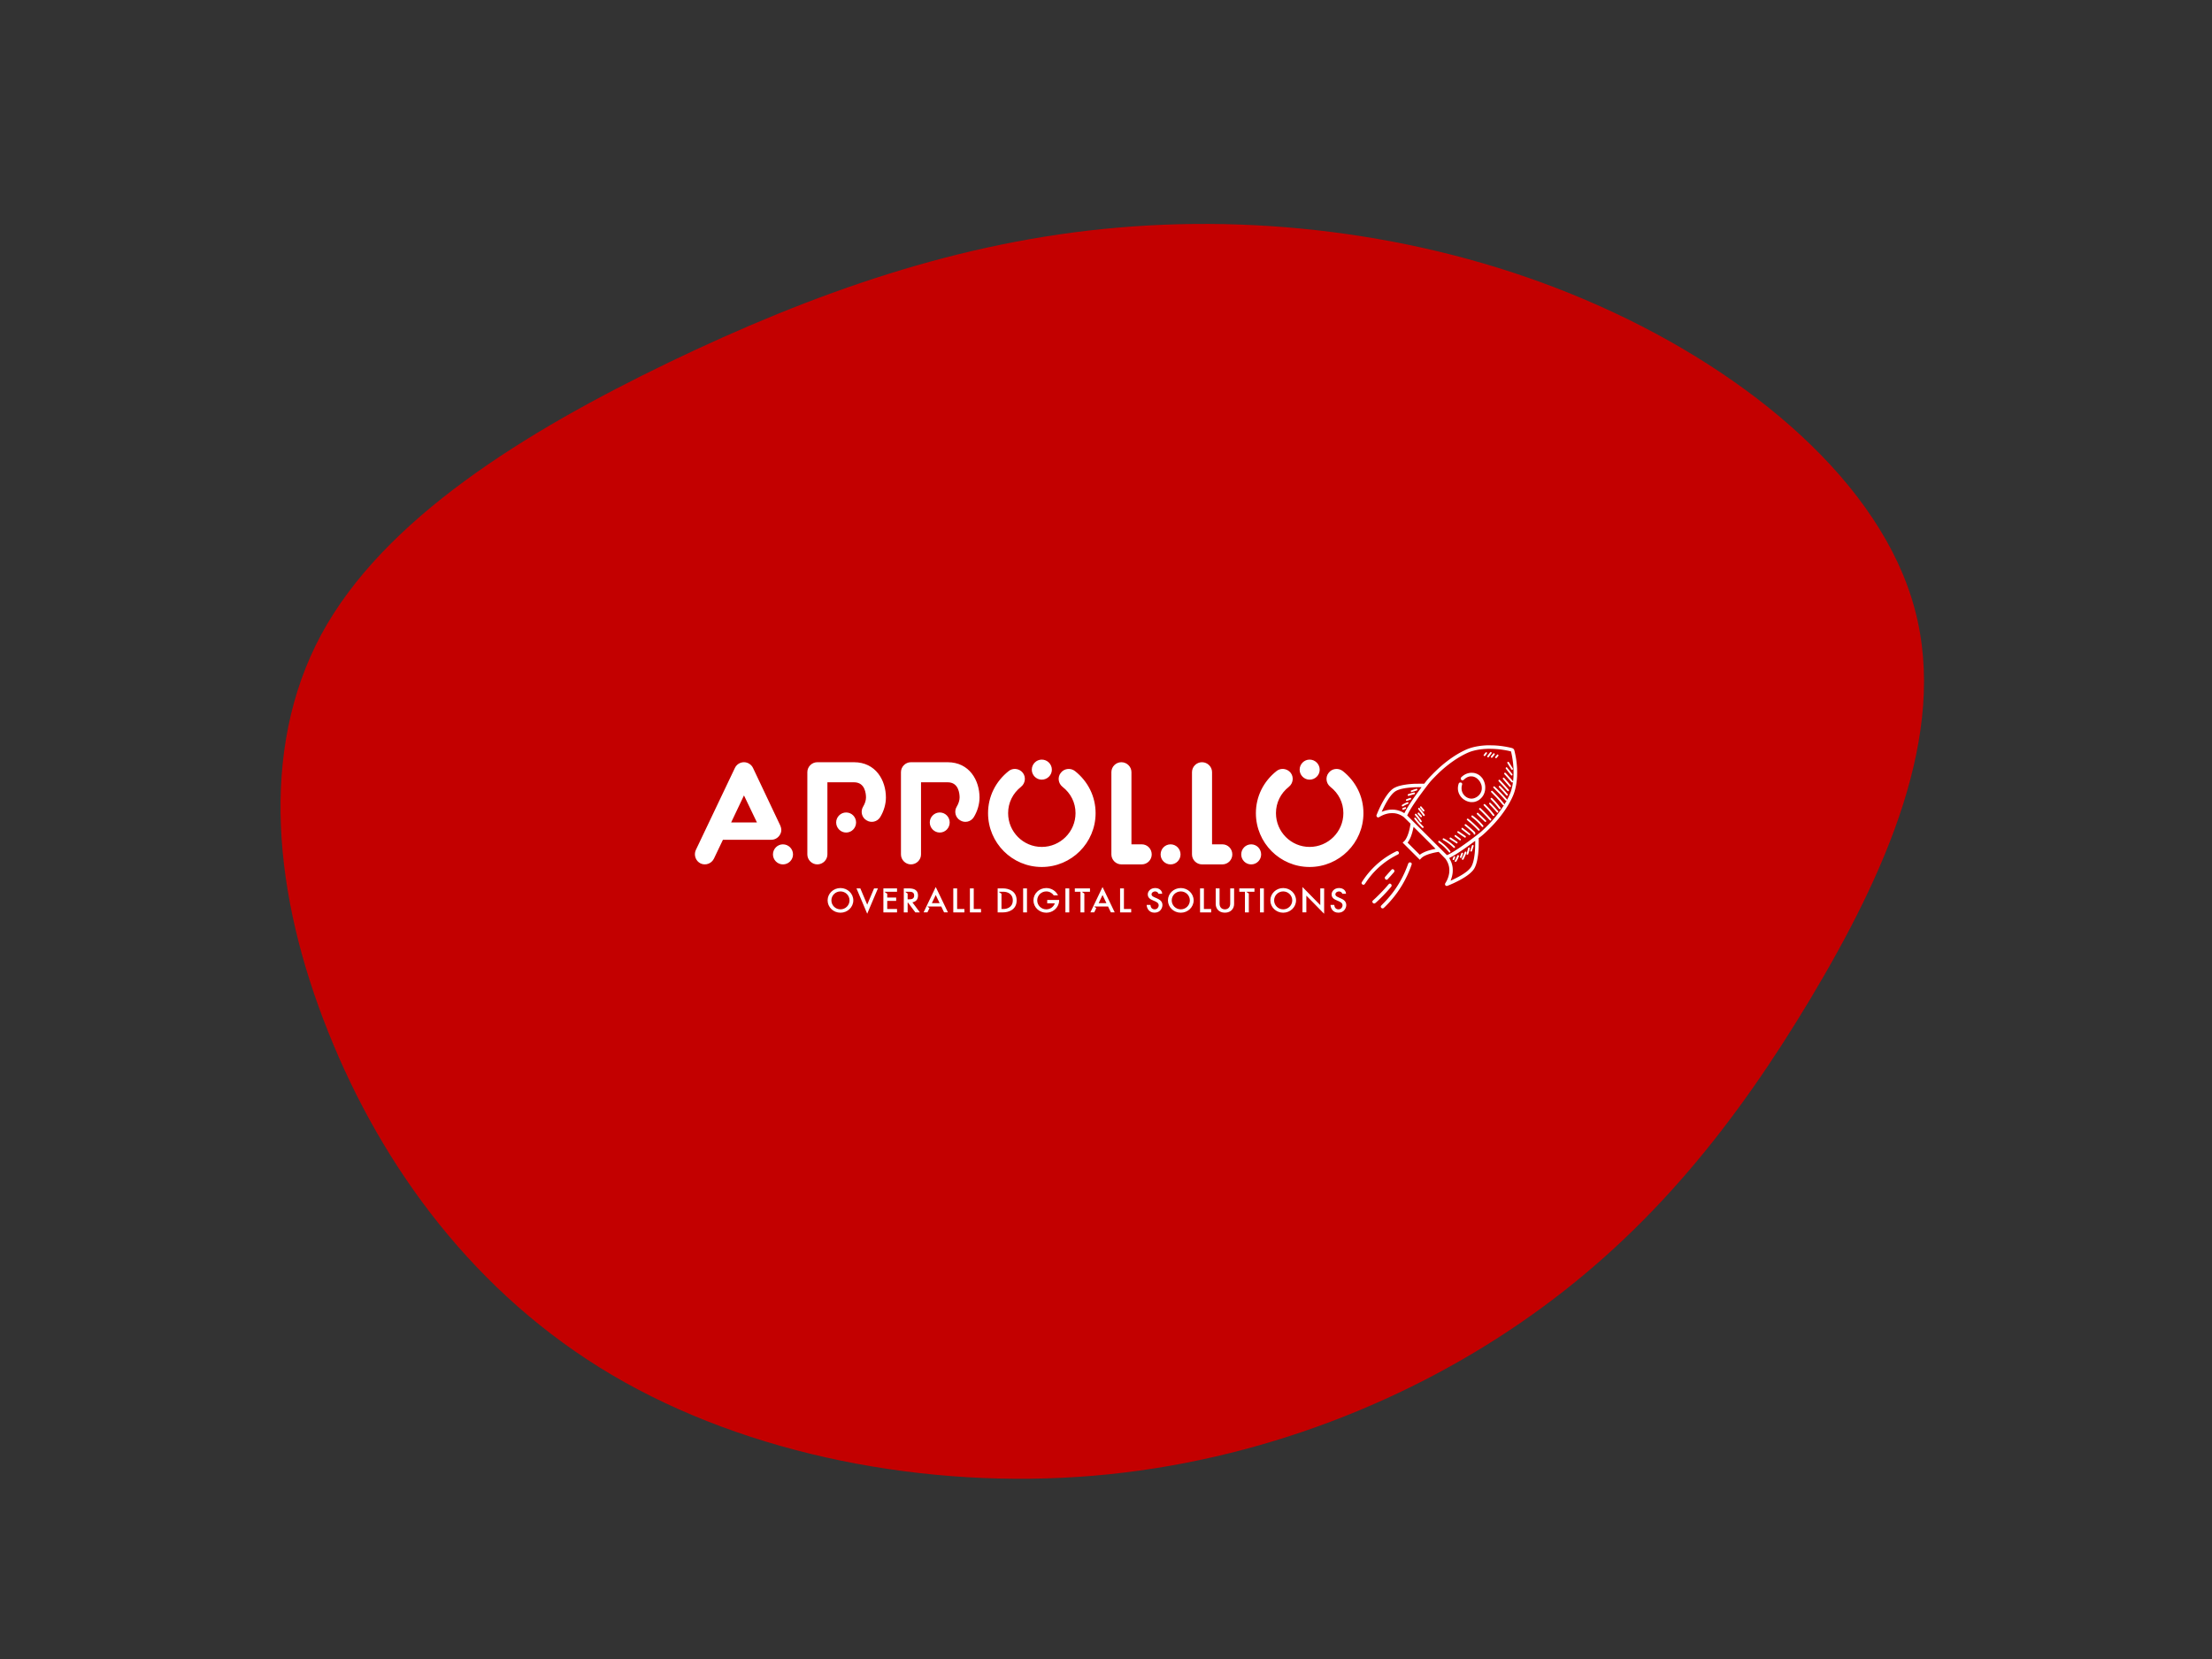 <?xml version="1.0" encoding="UTF-8" standalone="no"?>
<svg
   xmlns:dc="http://purl.org/dc/elements/1.1/"
   xmlns:cc="http://creativecommons.org/ns#"
   xmlns:rdf="http://www.w3.org/1999/02/22-rdf-syntax-ns#"
   xmlns:svg="http://www.w3.org/2000/svg"
   xmlns="http://www.w3.org/2000/svg"
   xmlns:xlink="http://www.w3.org/1999/xlink"
   id="svg7"
   xml:space="preserve"
   viewBox="0 0 1024 768"
   y="0px"
   x="0px"
   version="1.1"><rect x="0" y="0" width="1024" height="768" fill="#333333" stroke="none"/><defs
     id="defs11" /><g
     id="g3"
     transform="matrix(1.5,0,0,1.2,512,384)"><path
       style="fill:#c30000"
       d="m 152.4,-201.9 c 46.6,26 86.9,68.5 97.2,116.9 10.4,48.3 -9.3,102.5 -32.2,150.3 -22.9,47.8 -49,89.1 -85.8,121.8 -36.8,32.8 -84.2,56.8 -135.5,62.2 -51.4,5.4 -106.6,-7.9 -148.6,-38.9 -42,-31 -70.8,-79.8 -87.5,-132.2 -16.8,-52.4 -21.5,-108.6 -2.2,-153.4 19.4,-44.8 62.9,-78.2 107.3,-105 44.4,-26.7 89.6,-46.8 138.7,-52 49.1,-5.3 102,4.2 148.6,30.3 z"
       id="path" /></g><animate
     fill="freeze"
     values="M120.2,-176.8C149.6,-144.2,162.8,-100.7,175.5,-57.9C188.3,-15,200.7,27.1,195.6,70.1C190.6,113,168.2,156.8,132.7,178C97.2,199.1,48.6,197.5,4.9,190.8C-38.8,184.1,-77.6,172.1,-115.3,151.7C-153,131.3,-189.7,102.4,-205.6,64.2C-221.6,26.1,-216.8,-21.4,-204,-67.9C-191.2,-114.4,-170.2,-160,-134.9,-190.6C-99.5,-221.3,-49.8,-237.2,-2.2,-234.2C45.5,-231.2,90.9,-209.5,120.2,-176.8Z; M152.4,-201.9C199,-175.9,239.3,-133.4,249.6,-85C260,-36.7,240.3,17.5,217.4,65.3C194.5,113.1,168.4,154.4,131.6,187.1C94.8,219.9,47.4,243.9,-3.9,249.3C-55.3,254.7,-110.5,241.4,-152.5,210.4C-194.5,179.4,-223.3,130.6,-240,78.2C-256.8,25.8,-261.5,-30.4,-242.2,-75.2C-222.8,-120,-179.3,-153.4,-134.9,-180.2C-90.5,-206.9,-45.3,-227,3.8,-232.2C52.9,-237.5,105.8,-228,152.4,-201.9Z; M101.9,-120.6C144.2,-109.5,199.1,-96,223.6,-62.7C248.2,-29.4,242.5,23.8,220.4,65.3C198.2,106.8,159.7,136.8,120.2,173.1C80.7,209.4,40.4,252.2,-4.7,258.7C-49.8,265.2,-99.5,235.3,-119,192.5C-138.5,149.7,-127.8,93.8,-144.4,46.1C-161,-1.6,-205.1,-41.3,-214.9,-88C-224.7,-134.6,-200.2,-188.3,-158.7,-199.6C-117.2,-210.9,-58.6,-180,-14.4,-160.1C29.8,-140.3,59.6,-131.6,101.9,-120.6Z; M113.1,-161.5C148.6,-129.9,180.8,-99.5,181.6,-66.3C182.3,-33.1,151.5,3.1,132.4,37.1C113.2,71.2,105.7,103.2,85.6,142.9C65.4,182.7,32.7,230.4,-3.9,235.8C-40.6,241.2,-81.1,204.3,-114.7,168.9C-148.3,133.5,-175,99.5,-198.1,57.5C-221.3,15.5,-240.9,-34.6,-221,-64.4C-201.2,-94.2,-141.7,-103.7,-98.3,-132.8C-54.9,-161.8,-27.4,-210.4,5.7,-218.2C38.8,-226.1,77.6,-193.1,113.1,-161.5Z; M102,-143.7C138.9,-113.5,180.3,-92.8,196.8,-59.7C213.4,-26.7,205.1,18.6,190.6,61.5C176.1,104.4,155.4,144.8,122.5,162.7C89.7,180.5,44.9,175.8,-1.2,177.4C-47.2,179,-94.4,187,-113.8,164.8C-133.1,142.5,-124.6,90.1,-143.6,43.8C-162.6,-2.6,-209.2,-42.9,-216.4,-85.7C-223.7,-128.5,-191.5,-173.9,-148.8,-202.2C-106.2,-230.5,-53.1,-241.7,-10.3,-227.6C32.5,-213.4,65,-173.9,102,-143.7Z; M120.2,-176.8C149.6,-144.2,162.8,-100.7,175.5,-57.9C188.3,-15,200.7,27.1,195.6,70.1C190.6,113,168.2,156.8,132.7,178C97.2,199.1,48.6,197.5,4.9,190.8C-38.8,184.1,-77.6,172.1,-115.3,151.7C-153,131.3,-189.7,102.4,-205.6,64.2C-221.6,26.1,-216.8,-21.4,-204,-67.9C-191.2,-114.4,-170.2,-160,-134.9,-190.6C-99.5,-221.3,-49.8,-237.2,-2.2,-234.2C45.5,-231.2,90.9,-209.5,120.2,-176.8Z"
     keySplines="0.9 0.1 0.1 0.9;0.9 0.1 0.1 0.9;0.9 0.1 0.1 0.9;0.9 0.1 0.1 0.9;0.9 0.1 0.1 0.9"
     calcMode="spline"
     keyTimes="0; 0.2; 0.4; 0.6; 0.8; 1"
     attributeName="d"
     repeatCount="indefinite"
     dur="20s"
     attributeType="XML"
     xlink:href="#path" /><path
     id="path5"
     transform="translate(153.6 115.2) scale(0.7)"
     fill="#ffffff"
     d="m765.68 328.31c-0.85 0-1.65 0.01-1.77 0.01-0.11 0.01-0.5 0.02-0.86 0.04s-1 0.07-1.42 0.1c-0.41 0.04-1.01 0.09-1.33 0.13s-0.93 0.12-1.36 0.18-1.1 0.17-1.49 0.24-1.01 0.19-1.37 0.27-0.93 0.22-1.27 0.3c-0.33 0.09-0.88 0.24-1.22 0.34-0.33 0.1-0.88 0.27-1.22 0.38-0.34 0.12-0.88 0.32-1.21 0.45-0.32 0.13-0.88 0.36-1.23 0.52s-1.15 0.54-1.78 0.85c-0.63 0.32-1.42 0.73-1.77 0.92-0.34 0.19-0.98 0.55-1.42 0.81-0.45 0.25-1.17 0.69-1.61 0.96-0.44 0.28-1.27 0.81-1.85 1.2-0.57 0.38-1.33 0.9-1.68 1.15-0.36 0.25-1.09 0.8-1.64 1.21-0.55 0.4-1.36 1.03-1.81 1.39s-1.08 0.87-1.4 1.14c-0.32 0.26-0.83 0.7-1.14 0.96-0.31 0.27-0.76 0.66-1 0.87-0.23 0.21-0.59 0.53-0.78 0.71-0.2 0.17-0.68 0.62-1.06 0.98-0.39 0.36-1.38 1.32-2.19 2.13-0.81 0.82-1.79 1.81-2.17 2.22s-1.01 1.08-1.39 1.51c-0.38 0.42-0.9 1.02-1.14 1.32s-0.71 0.9-1.04 1.33l-0.61 0.78h-2.86c-1.92 0-3.11 0.02-3.62 0.04-0.41 0.03-1.07 0.07-1.47 0.09-0.4 0.03-0.98 0.07-1.29 0.1s-0.83 0.08-1.15 0.11c-0.33 0.04-0.87 0.1-1.21 0.15-0.33 0.04-0.96 0.13-1.39 0.21-0.44 0.07-1.07 0.18-1.42 0.25-0.34 0.07-0.93 0.21-1.31 0.31-0.38 0.09-0.93 0.24-1.22 0.33-0.3 0.09-0.73 0.24-0.97 0.33s-0.58 0.23-0.76 0.31c-0.19 0.07-0.5 0.22-0.69 0.32-0.2 0.09-0.48 0.24-0.62 0.32s-0.36 0.22-0.5 0.31c-0.13 0.08-0.36 0.25-0.51 0.37-0.15 0.11-0.41 0.33-0.58 0.47-0.16 0.15-0.53 0.49-0.81 0.77-0.27 0.28-0.63 0.66-0.78 0.83-0.15 0.18-0.44 0.53-0.64 0.78-0.2 0.24-0.54 0.69-0.76 0.99s-0.56 0.79-0.75 1.08c-0.2 0.29-0.45 0.67-0.56 0.85-0.11 0.17-0.33 0.53-0.5 0.8-0.16 0.26-0.47 0.8-0.69 1.19-0.22 0.38-0.56 0.99-0.75 1.34-0.19 0.36-0.56 1.07-0.82 1.58s-0.66 1.33-0.89 1.83c-0.23 0.49-0.56 1.21-0.73 1.6-0.18 0.39-0.44 1-0.59 1.35-0.15 0.36-0.38 0.92-0.51 1.25l-0.25 0.61v0.28c0 0.24 0.01 0.29 0.1 0.48 0.06 0.13 0.17 0.27 0.26 0.35 0.08 0.08 0.22 0.17 0.32 0.22s0.26 0.09 0.38 0.1c0.13 0.01 0.26-0.01 0.38-0.04 0.11-0.03 0.34-0.15 0.53-0.28 0.19-0.12 0.5-0.3 0.69-0.42 0.2-0.11 0.63-0.33 0.97-0.49 0.33-0.17 0.79-0.37 1.01-0.46s0.69-0.26 1.03-0.38c0.34-0.11 0.85-0.26 1.13-0.33 0.28-0.08 0.7-0.17 0.95-0.22 0.24-0.04 0.65-0.11 0.92-0.14 0.36-0.05 0.73-0.07 1.46-0.08 0.77-0.02 1.09-0.01 1.48 0.03 0.27 0.03 0.67 0.08 0.88 0.12 0.21 0.03 0.57 0.11 0.79 0.16s0.59 0.15 0.82 0.23c0.22 0.07 0.62 0.21 0.86 0.3 0.25 0.1 0.64 0.27 0.87 0.38 0.23 0.12 0.59 0.31 0.81 0.43 0.21 0.13 0.57 0.35 0.79 0.49 0.21 0.15 0.5 0.35 0.63 0.45s1.19 1.14 2.36 2.3l2.12 2.12-0.08 0.48c-0.04 0.26-0.12 0.75-0.18 1.08-0.06 0.34-0.17 0.89-0.24 1.22-0.07 0.34-0.21 0.93-0.3 1.31-0.1 0.38-0.26 0.96-0.35 1.3-0.1 0.34-0.27 0.88-0.38 1.21-0.11 0.32-0.3 0.86-0.43 1.19-0.14 0.34-0.41 0.95-0.61 1.35-0.22 0.45-0.48 0.91-0.65 1.17-0.16 0.24-0.37 0.55-0.48 0.68s-0.27 0.31-0.35 0.41c-0.09 0.09-0.32 0.3-0.51 0.47-0.19 0.18-0.42 0.38-0.51 0.46l-0.16 0.14 5.68 5.68 5.68 5.68 0.51-0.58c0.28-0.31 0.65-0.69 0.82-0.83 0.17-0.15 0.49-0.39 0.72-0.54 0.22-0.14 0.61-0.37 0.85-0.51 0.24-0.13 0.68-0.34 0.97-0.47s0.76-0.32 1.05-0.43c0.28-0.11 0.73-0.27 1.01-0.36 0.27-0.09 0.76-0.25 1.09-0.34 0.33-0.1 0.88-0.25 1.24-0.33 0.35-0.09 0.86-0.21 1.13-0.28 0.28-0.06 0.81-0.17 1.18-0.24s0.87-0.16 1.1-0.19c0.24-0.04 0.52-0.08 0.61-0.1l0.18-0.03 2.14 2.14c1.82 1.82 2.19 2.2 2.42 2.52 0.15 0.21 0.41 0.59 0.57 0.84 0.15 0.25 0.4 0.69 0.55 0.98s0.33 0.68 0.41 0.87 0.22 0.56 0.31 0.82c0.1 0.27 0.23 0.71 0.3 0.98 0.06 0.27 0.16 0.71 0.2 0.96 0.04 0.26 0.1 0.63 0.12 0.82 0.02 0.2 0.04 0.62 0.05 0.95 0.01 0.35 0 0.82-0.02 1.14-0.02 0.3-0.06 0.71-0.08 0.91-0.03 0.2-0.09 0.56-0.13 0.8-0.05 0.24-0.14 0.66-0.21 0.94-0.07 0.27-0.19 0.7-0.27 0.96s-0.24 0.7-0.35 0.98-0.29 0.71-0.4 0.94c-0.11 0.24-0.31 0.64-0.44 0.89-0.14 0.25-0.37 0.63-0.51 0.86s-0.3 0.49-0.36 0.59c-0.08 0.16-0.09 0.23-0.1 0.46-0.01 0.22 0 0.31 0.05 0.46 0.05 0.11 0.14 0.25 0.23 0.35s0.24 0.21 0.34 0.27l0.19 0.09h0.32 0.32l0.58-0.23c0.32-0.13 0.88-0.37 1.25-0.52 0.37-0.16 1.02-0.44 1.43-0.62 0.42-0.18 1.02-0.46 1.33-0.6 0.32-0.15 1.11-0.54 1.75-0.86 0.65-0.32 1.51-0.77 1.93-0.99 0.41-0.22 1.04-0.57 1.39-0.78 0.36-0.2 0.87-0.5 1.15-0.67 0.27-0.17 0.74-0.47 1.04-0.66 0.3-0.2 0.71-0.47 0.91-0.61 0.21-0.14 0.6-0.42 0.87-0.63 0.28-0.2 0.69-0.52 0.92-0.71 0.23-0.18 0.59-0.49 0.8-0.68s0.61-0.57 0.89-0.85c0.27-0.28 0.6-0.63 0.72-0.78s0.33-0.41 0.45-0.58 0.31-0.44 0.41-0.6c0.09-0.16 0.26-0.46 0.37-0.66 0.1-0.2 0.28-0.56 0.38-0.81 0.11-0.25 0.27-0.65 0.36-0.9s0.24-0.69 0.32-0.98c0.09-0.29 0.23-0.77 0.31-1.07 0.07-0.3 0.2-0.86 0.28-1.24s0.21-1.09 0.29-1.57c0.08-0.49 0.19-1.24 0.24-1.66 0.06-0.42 0.12-0.99 0.15-1.25 0.02-0.27 0.07-0.74 0.09-1.06 0.03-0.32 0.07-0.92 0.1-1.33 0.03-0.42 0.06-1.15 0.09-1.62 0.02-0.48 0.04-1.72 0.04-2.77 0-1.04-0.01-2.2-0.01-2.58l-0.02-0.7 0.95-0.73c0.52-0.41 1.09-0.86 1.28-1.01 0.19-0.14 0.68-0.57 1.09-0.94 0.42-0.38 1.09-0.99 1.49-1.37 0.41-0.38 1.31-1.26 2.01-1.95 0.69-0.68 1.6-1.61 2.02-2.05s0.95-1 1.17-1.24 0.62-0.69 0.9-1c0.27-0.3 0.77-0.88 1.11-1.28 0.34-0.39 0.9-1.06 1.24-1.47 0.34-0.42 0.82-1.03 1.08-1.35 0.26-0.33 0.68-0.89 0.95-1.24 0.26-0.35 0.62-0.83 0.78-1.06 0.17-0.23 0.52-0.72 0.79-1.1s0.67-0.98 0.9-1.32c0.23-0.35 0.61-0.92 0.84-1.29 0.23-0.36 0.56-0.89 0.73-1.18 0.18-0.29 0.47-0.78 0.64-1.08s0.5-0.89 0.73-1.3c0.23-0.42 0.58-1.09 0.79-1.51 0.21-0.41 0.5-0.99 0.63-1.28 0.14-0.29 0.38-0.84 0.54-1.21s0.37-0.89 0.47-1.15c0.1-0.27 0.28-0.75 0.38-1.08 0.11-0.33 0.27-0.85 0.36-1.16 0.09-0.3 0.23-0.85 0.32-1.2s0.21-0.88 0.27-1.17c0.07-0.29 0.17-0.8 0.23-1.13 0.06-0.32 0.15-0.87 0.21-1.22 0.05-0.34 0.13-0.91 0.17-1.26 0.05-0.36 0.11-0.87 0.13-1.14 0.03-0.28 0.07-0.78 0.1-1.13 0.02-0.34 0.06-0.94 0.09-1.33 0.02-0.41 0.04-1.45 0.04-2.51 0-1-0.02-2.11-0.04-2.51-0.03-0.4-0.07-1.04-0.09-1.42-0.03-0.38-0.08-1.01-0.11-1.4-0.04-0.38-0.11-1.07-0.17-1.52-0.05-0.45-0.14-1.17-0.2-1.6-0.07-0.44-0.17-1.13-0.24-1.55-0.07-0.41-0.23-1.25-0.36-1.86-0.12-0.61-0.3-1.46-0.41-1.89-0.1-0.44-0.22-0.88-0.26-1-0.04-0.11-0.11-0.28-0.16-0.37s-0.15-0.24-0.23-0.33c-0.07-0.09-0.22-0.23-0.32-0.31-0.11-0.09-0.3-0.2-0.43-0.26-0.12-0.06-0.48-0.17-0.8-0.25s-0.81-0.2-1.09-0.26c-0.29-0.06-0.79-0.17-1.13-0.24-0.33-0.07-0.85-0.17-1.14-0.22-0.29-0.06-0.84-0.15-1.22-0.21s-0.94-0.15-1.25-0.2c-0.31-0.04-0.8-0.1-1.09-0.14s-0.8-0.09-1.13-0.13c-0.32-0.03-0.94-0.09-1.36-0.13-0.42-0.03-1.02-0.07-1.32-0.09s-0.89-0.05-1.31-0.06c-0.43-0.02-1.48-0.03-2.33-0.03zm0.56 2.32c0.71 0.01 1.59 0.03 1.96 0.05 0.37 0.01 1 0.05 1.4 0.08 0.4 0.02 0.96 0.07 1.25 0.09 0.29 0.03 0.73 0.07 0.98 0.1s0.7 0.08 1 0.11c0.3 0.04 0.89 0.12 1.31 0.18 0.43 0.06 1.11 0.17 1.53 0.24 0.41 0.07 0.98 0.17 1.27 0.23 0.28 0.05 0.78 0.15 1.1 0.22 0.33 0.07 0.87 0.2 1.2 0.28l0.59 0.14 0.02 0.09c0.01 0.04 0.1 0.42 0.2 0.84 0.09 0.41 0.24 1.08 0.32 1.47 0.08 0.4 0.2 1.06 0.27 1.46 0.07 0.41 0.2 1.24 0.29 1.85s0.2 1.43 0.24 1.83 0.1 0.96 0.13 1.25 0.07 0.82 0.1 1.17c0.02 0.36 0.06 0.96 0.08 1.34 0.03 0.44 0.05 1.43 0.05 2.71 0 1.3-0.02 2.26-0.05 2.68-0.02 0.36-0.06 0.92-0.08 1.24-0.03 0.32-0.08 0.86-0.12 1.22-0.04 0.35-0.08 0.66-0.09 0.69-0.02 0.04-0.03 0.03-0.03-0.02 0-0.03-0.03-0.11-0.07-0.17-0.03-0.06-0.41-0.51-0.83-1-0.43-0.49-1.08-1.24-1.45-1.66-0.38-0.42-0.89-1-1.15-1.28s-0.68-0.73-0.93-1.01c-0.25-0.27-0.51-0.53-0.58-0.57s-0.16-0.07-0.25-0.07c-0.08 0-0.2 0.03-0.27 0.06-0.06 0.04-0.16 0.11-0.2 0.17s-0.1 0.17-0.12 0.24c-0.03 0.11-0.03 0.17 0 0.26 0.02 0.07 0.08 0.18 0.14 0.25 0.06 0.08 0.37 0.42 0.7 0.77 0.33 0.36 0.85 0.92 1.16 1.27 0.31 0.34 0.82 0.92 1.14 1.28s0.85 0.98 1.19 1.38 0.67 0.75 0.73 0.78c0.05 0.03 0.15 0.06 0.22 0.06 0.08 0 0.18-0.04 0.27-0.08 0.07-0.05 0.17-0.14 0.22-0.22 0.04-0.08 0.08-0.12 0.08-0.1s-0.03 0.24-0.07 0.48c-0.03 0.25-0.11 0.74-0.17 1.11-0.07 0.36-0.18 0.93-0.25 1.26-0.07 0.34-0.2 0.9-0.29 1.25-0.09 0.36-0.19 0.78-0.24 0.94-0.04 0.16-0.16 0.54-0.25 0.86-0.1 0.31-0.24 0.74-0.32 0.95s-0.25 0.64-0.38 0.95c-0.13 0.32-0.35 0.82-0.49 1.12-0.13 0.3-0.44 0.94-0.68 1.42-0.24 0.47-0.52 1.03-0.63 1.23l-0.2 0.37-0.02-0.18c-0.01-0.13-0.04-0.22-0.1-0.3-0.04-0.05-0.32-0.38-0.62-0.71s-0.76-0.85-1.02-1.14c-0.27-0.29-0.68-0.74-0.92-0.99-0.23-0.26-0.83-0.89-1.33-1.41-0.49-0.52-1.63-1.66-2.51-2.54-1.16-1.15-1.66-1.62-1.77-1.67-0.1-0.06-0.18-0.07-0.29-0.06-0.09 0.01-0.19 0.06-0.27 0.11s-0.17 0.15-0.21 0.22-0.07 0.18-0.07 0.25c0 0.06 0.01 0.15 0.03 0.2s0.8 0.85 1.73 1.77 2.09 2.1 2.58 2.6c0.48 0.51 1.07 1.14 1.31 1.39 0.24 0.26 0.72 0.78 1.06 1.16s0.82 0.92 1.07 1.19c0.26 0.3 0.49 0.53 0.55 0.56 0.06 0.02 0.14 0.05 0.19 0.05s0.14-0.02 0.2-0.05c0.07-0.03 0.15-0.08 0.18-0.11 0.05-0.03 0.02 0.04-0.07 0.21-0.08 0.14-0.32 0.56-0.54 0.94-0.22 0.37-0.51 0.87-0.66 1.1-0.14 0.24-0.26 0.43-0.27 0.44s-0.01-0.02 0-0.08c0.01-0.05 0-0.15-0.02-0.23-0.02-0.1-0.15-0.28-0.5-0.7-0.25-0.32-0.7-0.86-1-1.2-0.29-0.35-0.78-0.91-1.09-1.27-0.31-0.35-0.8-0.9-1.09-1.22s-0.84-0.91-1.22-1.32c-0.38-0.4-1.19-1.24-1.8-1.85-0.65-0.66-1.16-1.15-1.23-1.19-0.1-0.05-0.17-0.06-0.3-0.05s-0.2 0.04-0.29 0.11c-0.07 0.05-0.14 0.13-0.18 0.18-0.03 0.04-0.06 0.13-0.08 0.2-0.01 0.06 0 0.17 0.01 0.23 0.02 0.11 0.17 0.27 1.17 1.28 0.63 0.64 1.4 1.43 1.7 1.75 0.31 0.33 0.8 0.85 1.08 1.16s0.75 0.82 1.03 1.14 0.74 0.84 1.01 1.15c0.28 0.32 0.82 0.97 1.21 1.44s0.76 0.88 0.81 0.91c0.05 0.02 0.15 0.05 0.22 0.05 0.06 0 0.16-0.03 0.22-0.07 0.06-0.03 0.11-0.05 0.11-0.04 0 0-0.15 0.24-0.33 0.52-0.18 0.27-0.59 0.89-0.91 1.37-0.32 0.47-0.77 1.13-0.99 1.44-0.23 0.32-0.73 1-1.11 1.51-0.39 0.52-1 1.3-1.35 1.75-0.36 0.45-0.83 1.03-1.04 1.29-0.21 0.25-0.65 0.77-0.97 1.14-0.31 0.37-0.82 0.94-1.12 1.28-0.3 0.33-0.74 0.82-0.98 1.08-0.23 0.25-0.88 0.93-1.44 1.51s-1.5 1.52-2.09 2.1c-0.59 0.57-1.3 1.23-1.56 1.48-0.27 0.25-0.75 0.69-1.08 0.98-0.32 0.29-0.66 0.59-0.74 0.65-0.07 0.07-0.62 0.5-1.2 0.95s-1.46 1.13-1.94 1.5c-0.49 0.37-1.43 1.08-2.11 1.59-0.67 0.5-1.68 1.25-2.24 1.67-0.57 0.41-1.44 1.05-1.95 1.41-0.5 0.36-1.39 1-1.99 1.41-0.59 0.42-1.46 1.02-1.92 1.34-0.47 0.31-1.18 0.79-1.58 1.05-0.39 0.26-1.03 0.67-1.41 0.91-0.38 0.25-0.96 0.61-1.3 0.81-0.33 0.21-0.78 0.47-0.98 0.59s-0.61 0.35-0.9 0.51c-0.29 0.17-0.74 0.41-0.99 0.55-0.26 0.13-0.69 0.34-0.96 0.47-0.27 0.12-0.51 0.22-0.53 0.22s-5.95-5.91-13.17-13.13l-13.12-13.12 0.16-0.37c0.09-0.2 0.33-0.68 0.53-1.07s0.54-1.01 0.75-1.38 0.57-0.99 0.8-1.37c0.24-0.39 0.65-1.06 0.93-1.49 0.28-0.44 0.9-1.39 1.37-2.1 0.48-0.72 1.18-1.73 1.55-2.26 0.36-0.53 0.99-1.42 1.38-1.96 0.39-0.55 1.07-1.49 1.51-2.09 0.43-0.6 1.26-1.71 1.83-2.47 0.56-0.76 1.37-1.82 1.78-2.36s1.1-1.44 1.53-1.99c0.44-0.56 0.96-1.2 1.16-1.43s0.52-0.58 0.69-0.77c0.18-0.2 0.62-0.67 0.98-1.06s1.34-1.39 2.17-2.22 1.82-1.8 2.2-2.16c0.38-0.35 0.94-0.86 1.24-1.13s0.85-0.76 1.23-1.09 0.95-0.82 1.27-1.08c0.32-0.27 0.87-0.71 1.22-1 0.36-0.28 0.93-0.73 1.27-0.99 0.34-0.27 0.82-0.63 1.06-0.81 0.24-0.17 0.77-0.55 1.17-0.84 0.41-0.29 1.15-0.81 1.65-1.15 0.51-0.33 1.19-0.78 1.53-0.99 0.34-0.22 0.85-0.53 1.14-0.71s0.84-0.49 1.21-0.71c0.37-0.21 0.92-0.52 1.23-0.69 0.31-0.16 0.89-0.47 1.29-0.67 0.39-0.2 0.9-0.45 1.13-0.56s0.7-0.32 1.03-0.47c0.34-0.15 0.84-0.36 1.13-0.47 0.28-0.11 0.7-0.27 0.93-0.35 0.23-0.07 0.73-0.23 1.12-0.34s0.98-0.27 1.3-0.35c0.33-0.08 0.8-0.19 1.06-0.24 0.26-0.06 0.66-0.14 0.9-0.18 0.24-0.05 0.7-0.13 1.03-0.18s0.88-0.13 1.23-0.18c0.36-0.04 0.86-0.1 1.13-0.12 0.26-0.03 0.75-0.07 1.09-0.1s0.96-0.06 1.38-0.08 0.93-0.04 1.12-0.05h1.64zm0.25 2.1c-0.05 0-0.13 0.02-0.19 0.05-0.05 0.02-0.18 0.13-0.28 0.24s-0.31 0.37-0.47 0.58c-0.17 0.2-0.44 0.55-0.61 0.78-0.17 0.24-0.43 0.59-0.58 0.8l-0.26 0.39v0.16c0 0.1 0.03 0.2 0.07 0.26 0.03 0.06 0.12 0.15 0.19 0.19 0.08 0.05 0.19 0.09 0.3 0.1 0.13 0.02 0.2 0.01 0.29-0.04 0.07-0.03 0.16-0.1 0.21-0.17 0.06-0.06 0.25-0.33 0.44-0.6 0.19-0.26 0.46-0.64 0.62-0.83 0.15-0.19 0.39-0.5 0.54-0.67 0.2-0.24 0.27-0.35 0.3-0.47 0.03-0.11 0.03-0.19 0-0.29-0.02-0.07-0.09-0.19-0.15-0.25-0.06-0.07-0.16-0.15-0.22-0.18s-0.15-0.05-0.2-0.05zm-3.08 0.16c-0.09 0-0.2 0.03-0.28 0.07-0.09 0.04-0.27 0.26-0.74 0.89-0.37 0.49-0.64 0.88-0.66 0.95s-0.02 0.15 0 0.22c0.02 0.06 0.06 0.15 0.09 0.19 0.04 0.05 0.14 0.11 0.22 0.15 0.09 0.05 0.2 0.08 0.31 0.08 0.09 0 0.21-0.03 0.26-0.06 0.05-0.02 0.13-0.09 0.18-0.14s0.34-0.43 0.66-0.85c0.45-0.61 0.57-0.78 0.58-0.89 0.01-0.07 0.01-0.16 0-0.21-0.01-0.04-0.06-0.12-0.11-0.18s-0.15-0.13-0.22-0.16-0.2-0.06-0.29-0.06zm5.17 0.67c-0.05-0.01-0.14-0.01-0.19 0.01-0.05 0.01-0.13 0.06-0.18 0.1s-0.43 0.49-0.84 1.01c-0.42 0.52-0.79 0.99-0.81 1.05-0.03 0.06-0.05 0.17-0.05 0.23 0 0.07 0.03 0.18 0.06 0.25s0.11 0.18 0.18 0.24c0.06 0.05 0.17 0.11 0.24 0.13 0.08 0.02 0.16 0.02 0.23 0 0.06-0.01 0.16-0.08 0.23-0.15 0.06-0.07 0.43-0.51 0.81-0.98 0.39-0.48 0.73-0.92 0.77-0.98 0.04-0.08 0.06-0.17 0.06-0.28 0-0.12-0.02-0.21-0.09-0.32-0.04-0.08-0.14-0.18-0.2-0.22-0.07-0.04-0.16-0.08-0.22-0.09zm2.39 0.81c-0.04 0-0.12 0.02-0.19 0.05-0.07 0.04-0.34 0.33-0.74 0.8-0.42 0.48-0.65 0.77-0.67 0.85-0.02 0.06-0.03 0.15-0.03 0.19 0 0.05 0.04 0.16 0.08 0.25 0.06 0.11 0.13 0.2 0.21 0.26 0.07 0.04 0.19 0.08 0.26 0.09 0.1 0.01 0.18 0 0.24-0.03 0.05-0.03 0.15-0.11 0.22-0.19 0.08-0.08 0.36-0.41 0.65-0.74 0.37-0.43 0.52-0.63 0.55-0.73 0.03-0.11 0.03-0.17 0-0.29-0.02-0.08-0.08-0.21-0.13-0.27-0.06-0.07-0.16-0.15-0.23-0.18s-0.17-0.06-0.21-0.06h-0.01zm-301.46 3.4c-3.59 0-6.58 3-6.58 6.69 0 3.59 2.99 6.58 6.58 6.58 3.69 0 6.69-2.99 6.69-6.58 0-3.69-3-6.69-6.69-6.69zm177.13 0c-3.59 0-6.58 3-6.58 6.69 0 3.59 2.99 6.58 6.58 6.58 3.69 0 6.69-2.99 6.69-6.58 0-3.69-3-6.69-6.69-6.69zm131.33 1.45c-0.08 0-0.19 0.02-0.25 0.05-0.06 0.02-0.15 0.08-0.19 0.11-0.04 0.04-0.09 0.12-0.12 0.16-0.02 0.05-0.04 0.16-0.04 0.25v0.16l1.35 2.16c0.74 1.19 1.38 2.2 1.42 2.24 0.03 0.04 0.11 0.09 0.15 0.12 0.05 0.02 0.17 0.04 0.25 0.04 0.09 0 0.21-0.02 0.27-0.05s0.14-0.08 0.18-0.12 0.09-0.11 0.12-0.15c0.02-0.05 0.04-0.16 0.04-0.25v-0.15l-1.35-2.17c-0.74-1.19-1.38-2.2-1.42-2.24s-0.11-0.1-0.17-0.12-0.17-0.04-0.24-0.04zm-505.39 0.28c-2.59 0-4.89 1.49-5.99 3.79l-25.86 54.3c-1.49 3.29-0.1 7.28 3.19 8.87l0.01 0.01c3.29 1.49 7.18 0.09 8.78-3.19l5.96-12.49h32.01c2.29 0 4.29-1.2 5.49-2.99 1.14-1.69 1.27-3.29 0.97-4.72s-1.01-2.69-1.53-3.78l-17.05-36.01c-1.09-2.3-3.48-3.79-5.98-3.79zm48.5 0c-3.6 0-6.59 2.99-6.59 6.58v54.4c0 3.59 2.99 6.59 6.59 6.59 3.68 0 6.68-3 6.68-6.59v-47.71h17.54c3.74 0 5.69 1.87 6.76 4.08 1.07 2.22 1.22 4.77 1.22 5.99 0 1.95-0.75 4.11-1.88 6-1.89 3.08-0.99 7.18 2.19 9.07 3.1 1.99 7.19 1 9.09-2.1 2.41-3.96 3.77-8.6 3.77-12.97 0-5.6-1.64-11.43-5.11-15.87s-8.78-7.47-16.04-7.47h-24.22zm61.91 0c-3.6 0-6.59 2.99-6.59 6.58v54.4c0 3.59 2.99 6.59 6.59 6.59 3.69 0 6.68-3 6.68-6.59v-47.71h17.55c3.74 0 5.68 1.87 6.75 4.08 1.07 2.22 1.22 4.77 1.22 5.99 0 1.95-0.75 4.11-1.88 6-1.89 3.08-0.99 7.18 2.19 9.07 3.09 1.99 7.19 1 9.09-2.1 2.41-3.96 3.77-8.6 3.77-12.97 0-5.6-1.64-11.43-5.11-15.87s-8.78-7.47-16.03-7.47h-24.23zm139.16 0c-3.6 0-6.59 2.99-6.59 6.58v54.4c0 3.59 2.99 6.59 6.59 6.59h13.5c3.69 0 6.59-3 6.59-6.59 0-3.68-2.9-6.68-6.59-6.68h-6.82v-47.72c0-3.59-2.99-6.58-6.68-6.58zm53.31 0c-3.6 0-6.59 2.99-6.59 6.58v54.4c0 3.59 2.99 6.59 6.59 6.59h13.5c3.69 0 6.58-3 6.58-6.59 0-3.68-2.89-6.68-6.58-6.68h-6.82v-47.72c0-3.59-3-6.58-6.68-6.58zm201.43 3.31c-0.05 0-0.13 0.02-0.18 0.05-0.06 0.02-0.15 0.1-0.22 0.17-0.06 0.07-0.13 0.19-0.15 0.25-0.02 0.07-0.03 0.16-0.03 0.21 0 0.04 0.03 0.14 0.07 0.22s0.85 1.12 1.81 2.32 1.78 2.2 1.83 2.23c0.06 0.04 0.15 0.06 0.24 0.06 0.1-0.01 0.18-0.03 0.26-0.08 0.06-0.05 0.12-0.1 0.15-0.13 0.02-0.03 0.07-0.11 0.1-0.18s0.06-0.18 0.06-0.25c0-0.06-0.02-0.17-0.04-0.23-0.03-0.06-0.84-1.1-1.82-2.32-1.32-1.65-1.79-2.23-1.87-2.27-0.06-0.03-0.16-0.05-0.21-0.05zm-324.99 1.13c-1.48-0.05-2.97 0.4-4.19 1.36-8.68 6.85-13.71 16.89-13.71 27.89 0 19.68 15.93 35.6 35.51 35.6 19.59 0 35.61-15.92 35.61-35.6 0-11-5.02-21.04-13.7-27.89h-0.01c-2.89-2.19-7.08-1.7-9.28 1.2-2.29 2.8-1.78 6.98 1.1 9.27v0.01h0.01c5.49 4.26 8.61 10.5 8.61 17.41 0 12.3-10.03 22.33-22.34 22.33-12.3 0-22.24-10.03-22.24-22.33 0-6.91 3.12-13.15 8.52-17.41v-0.01c2.89-2.29 3.39-6.48 1.19-9.27v-0.01c-1.14-1.44-2.76-2.29-4.45-2.5-0.21-0.03-0.42-0.04-0.63-0.05zm177.13 0c-1.48-0.05-2.97 0.4-4.19 1.36-8.68 6.85-13.71 16.89-13.71 27.89 0 19.68 15.93 35.6 35.51 35.6 19.59 0 35.61-15.92 35.61-35.6 0-11-5.02-21.04-13.7-27.89h-0.01c-2.89-2.19-7.07-1.7-9.27 1.2-2.29 2.79-1.79 6.98 1.09 9.27l0.01 0.01c5.49 4.26 8.61 10.5 8.61 17.41 0 12.3-10.03 22.33-22.34 22.33-12.3 0-22.24-10.03-22.24-22.33 0-6.91 3.12-13.15 8.52-17.41v-0.01c2.89-2.29 3.39-6.48 1.2-9.27v-0.01c-1.15-1.44-2.77-2.29-4.46-2.5-0.21-0.03-0.42-0.04-0.63-0.05zm124.95 2.55c-0.37-0.01-0.73-0.01-0.79 0s-0.25 0.03-0.42 0.05-0.51 0.07-0.77 0.12c-0.26 0.06-0.65 0.16-0.88 0.23s-0.56 0.19-0.74 0.26c-0.17 0.07-0.5 0.22-0.73 0.33-0.23 0.12-0.55 0.29-0.71 0.39s-0.44 0.28-0.62 0.41c-0.17 0.13-0.48 0.37-0.69 0.54-0.2 0.17-0.48 0.43-0.63 0.58-0.14 0.15-0.29 0.34-0.33 0.43-0.07 0.13-0.08 0.2-0.08 0.46 0 0.27 0.01 0.33 0.09 0.49 0.05 0.11 0.17 0.27 0.26 0.36s0.25 0.21 0.35 0.26c0.17 0.09 0.23 0.1 0.49 0.1 0.24 0 0.31-0.02 0.44-0.08 0.09-0.04 0.34-0.25 0.59-0.49 0.25-0.23 0.61-0.55 0.81-0.7 0.21-0.15 0.5-0.35 0.65-0.44s0.41-0.23 0.57-0.32c0.17-0.08 0.43-0.19 0.58-0.25 0.16-0.06 0.45-0.15 0.66-0.21 0.21-0.05 0.53-0.11 0.7-0.13 0.2-0.03 0.53-0.03 0.92-0.02 0.42 0.01 0.68 0.03 0.9 0.08 0.17 0.04 0.42 0.1 0.56 0.14 0.14 0.05 0.35 0.12 0.47 0.16 0.11 0.05 0.37 0.16 0.58 0.26 0.2 0.1 0.49 0.27 0.64 0.37 0.15 0.09 0.38 0.26 0.53 0.37 0.14 0.11 0.43 0.37 0.65 0.58s0.51 0.53 0.66 0.71c0.14 0.18 0.37 0.49 0.51 0.7 0.14 0.22 0.38 0.64 0.52 0.94 0.16 0.31 0.34 0.74 0.43 1.02 0.09 0.27 0.19 0.62 0.23 0.79 0.03 0.17 0.08 0.48 0.11 0.69 0.03 0.22 0.05 0.62 0.05 0.93 0 0.3-0.01 0.67-0.03 0.82s-0.07 0.42-0.1 0.6c-0.04 0.17-0.12 0.49-0.19 0.7s-0.22 0.56-0.32 0.77-0.26 0.51-0.35 0.65c-0.09 0.15-0.25 0.38-0.35 0.51-0.11 0.14-0.3 0.37-0.42 0.51-0.13 0.14-0.37 0.38-0.53 0.53-0.16 0.14-0.4 0.34-0.52 0.43-0.13 0.1-0.35 0.26-0.5 0.36s-0.48 0.29-0.74 0.41c-0.25 0.13-0.64 0.29-0.86 0.37-0.22 0.07-0.55 0.16-0.73 0.19-0.17 0.04-0.51 0.09-0.76 0.11-0.32 0.02-0.54 0.03-0.87 0-0.24-0.02-0.58-0.07-0.76-0.1-0.19-0.04-0.53-0.13-0.76-0.21s-0.58-0.22-0.77-0.32c-0.2-0.1-0.48-0.25-0.64-0.35s-0.44-0.3-0.62-0.45c-0.19-0.15-0.48-0.41-0.65-0.59-0.16-0.18-0.42-0.47-0.56-0.66s-0.35-0.5-0.46-0.69c-0.1-0.19-0.26-0.49-0.34-0.67-0.07-0.18-0.19-0.48-0.25-0.67s-0.15-0.51-0.19-0.72c-0.05-0.2-0.1-0.54-0.12-0.74-0.03-0.22-0.03-0.59-0.02-0.94 0.01-0.32 0.04-0.72 0.07-0.89s0.09-0.45 0.13-0.63c0.04-0.17 0.11-0.41 0.15-0.53 0.05-0.14 0.07-0.28 0.07-0.46 0-0.2-0.02-0.3-0.07-0.41-0.04-0.08-0.13-0.21-0.2-0.28-0.07-0.08-0.23-0.18-0.35-0.24l-0.22-0.1h-0.35c-0.3 0-0.38 0.01-0.5 0.07-0.09 0.04-0.22 0.13-0.31 0.21-0.08 0.07-0.18 0.19-0.22 0.26s-0.13 0.31-0.19 0.52c-0.07 0.21-0.15 0.54-0.19 0.72-0.05 0.19-0.11 0.54-0.15 0.79-0.03 0.24-0.07 0.67-0.08 0.94-0.02 0.31-0.01 0.68 0.01 0.97 0.03 0.25 0.07 0.63 0.1 0.82 0.04 0.2 0.1 0.51 0.15 0.69 0.04 0.17 0.12 0.45 0.18 0.61 0.05 0.17 0.15 0.42 0.21 0.57s0.21 0.47 0.33 0.7c0.11 0.22 0.35 0.62 0.52 0.88 0.17 0.25 0.43 0.61 0.59 0.8 0.15 0.18 0.44 0.49 0.64 0.68 0.19 0.2 0.51 0.48 0.69 0.63 0.19 0.15 0.53 0.4 0.77 0.55 0.23 0.16 0.68 0.42 0.99 0.57 0.31 0.16 0.76 0.36 0.99 0.44 0.23 0.09 0.63 0.21 0.9 0.28 0.26 0.06 0.61 0.14 0.78 0.17s0.48 0.07 0.69 0.09c0.23 0.02 0.62 0.03 0.98 0.02 0.33-0.01 0.75-0.05 0.93-0.07 0.19-0.03 0.48-0.09 0.64-0.12 0.17-0.04 0.53-0.14 0.81-0.23 0.31-0.1 0.7-0.26 1.02-0.43 0.3-0.14 0.72-0.38 0.94-0.53 0.23-0.15 0.56-0.4 0.74-0.55s0.53-0.47 0.77-0.72c0.23-0.24 0.53-0.56 0.65-0.71s0.34-0.46 0.48-0.68c0.15-0.22 0.36-0.57 0.47-0.77 0.1-0.21 0.26-0.52 0.33-0.71 0.08-0.19 0.2-0.52 0.27-0.74 0.08-0.22 0.17-0.54 0.21-0.72 0.05-0.17 0.11-0.44 0.13-0.59 0.03-0.15 0.08-0.44 0.1-0.64 0.03-0.21 0.06-0.67 0.07-1.03 0.01-0.41 0.01-0.84-0.01-1.14-0.03-0.27-0.06-0.63-0.09-0.8-0.03-0.18-0.08-0.49-0.13-0.7-0.04-0.21-0.13-0.58-0.21-0.83-0.07-0.26-0.21-0.67-0.31-0.91-0.09-0.25-0.28-0.66-0.41-0.9-0.12-0.25-0.31-0.59-0.42-0.76-0.1-0.16-0.31-0.48-0.47-0.69s-0.5-0.59-0.76-0.85-0.59-0.57-0.74-0.69c-0.15-0.11-0.39-0.29-0.54-0.4-0.16-0.1-0.44-0.27-0.63-0.39-0.2-0.11-0.52-0.27-0.73-0.37-0.2-0.09-0.54-0.22-0.75-0.29s-0.54-0.17-0.73-0.22c-0.2-0.04-0.55-0.11-0.78-0.15-0.29-0.04-0.62-0.06-1.1-0.07h-0.01zm20.98 3.19c-0.08 0-0.17 0.04-0.27 0.1-0.11 0.07-0.17 0.14-0.23 0.26-0.04 0.1-0.08 0.22-0.08 0.27s0.02 0.14 0.04 0.2c0.02 0.07 0.95 1.17 2.26 2.67 1.21 1.41 2.26 2.6 2.32 2.64 0.08 0.05 0.15 0.07 0.26 0.07 0.13 0 0.19-0.02 0.29-0.09 0.08-0.06 0.17-0.16 0.21-0.24 0.05-0.1 0.08-0.2 0.08-0.31 0-0.12-0.02-0.19-0.08-0.28-0.05-0.07-1.01-1.2-2.14-2.51-1.14-1.31-2.13-2.44-2.21-2.53s-0.19-0.18-0.23-0.2c-0.05-0.03-0.15-0.05-0.22-0.05zm-2.84 1.38c-0.04 0-0.13 0.03-0.2 0.06-0.07 0.04-0.17 0.11-0.23 0.18-0.06 0.06-0.12 0.17-0.14 0.25-0.02 0.07-0.02 0.18-0.01 0.23 0.01 0.06 0.04 0.13 0.06 0.17s0.39 0.45 0.82 0.92c0.44 0.46 1.11 1.2 1.51 1.63s1.11 1.22 1.59 1.75 1.13 1.27 1.46 1.64 0.64 0.7 0.68 0.73c0.05 0.03 0.13 0.06 0.19 0.07 0.08 0.01 0.16 0 0.24-0.03 0.07-0.03 0.17-0.09 0.22-0.14s0.12-0.14 0.15-0.22c0.03-0.07 0.06-0.18 0.06-0.24s-0.03-0.17-0.07-0.25c-0.04-0.07-0.33-0.42-0.65-0.78s-0.97-1.09-1.44-1.62c-0.48-0.53-1.11-1.22-1.4-1.54-0.29-0.31-0.98-1.05-1.52-1.64-0.77-0.82-1.02-1.07-1.12-1.11-0.07-0.03-0.16-0.06-0.2-0.06zm0.1 4.05c-0.07 0.01-0.16 0.05-0.21 0.09-0.04 0.03-0.12 0.11-0.17 0.17s-0.1 0.17-0.12 0.23c-0.01 0.06 0 0.17 0.01 0.23 0.02 0.1 0.16 0.26 0.84 0.97 0.46 0.48 1.03 1.07 1.27 1.33 0.24 0.25 0.65 0.7 0.91 0.99s0.68 0.76 0.93 1.05c0.25 0.28 0.62 0.71 0.83 0.95 0.22 0.26 0.41 0.45 0.47 0.47 0.06 0.03 0.16 0.04 0.25 0.03s0.2-0.05 0.26-0.09 0.14-0.13 0.19-0.21c0.06-0.11 0.08-0.19 0.08-0.32 0-0.09-0.02-0.2-0.05-0.25-0.02-0.04-0.24-0.32-0.49-0.61-0.25-0.28-0.73-0.84-1.08-1.23-0.34-0.39-0.83-0.92-1.07-1.19-0.24-0.26-0.86-0.91-1.37-1.45-0.52-0.54-0.99-1.01-1.04-1.06-0.06-0.04-0.16-0.09-0.21-0.1-0.06-0.01-0.16-0.01-0.23 0zm-51.52 0.9l-0.08 0.1c-0.04 0.06-0.48 0.65-0.97 1.31-0.5 0.66-1.28 1.73-1.75 2.38-0.47 0.64-1.13 1.57-1.48 2.05-0.34 0.49-0.82 1.17-1.06 1.51-0.24 0.35-0.71 1.03-1.04 1.53-0.34 0.49-0.83 1.23-1.09 1.64-0.27 0.4-0.71 1.09-0.98 1.52-0.28 0.43-0.72 1.16-1 1.62-0.27 0.46-0.65 1.12-0.85 1.46-0.19 0.35-0.51 0.95-0.71 1.35s-0.38 0.72-0.39 0.72c-0.02-0.01-0.2-0.11-0.41-0.24s-0.59-0.34-0.83-0.47c-0.25-0.13-0.69-0.33-0.97-0.45-0.29-0.13-0.77-0.32-1.08-0.42-0.3-0.11-0.78-0.25-1.07-0.32-0.28-0.07-0.7-0.17-0.94-0.21-0.24-0.05-0.61-0.11-0.82-0.13-0.21-0.03-0.58-0.07-0.82-0.08-0.24-0.02-0.74-0.04-1.11-0.04s-0.87 0.02-1.11 0.04c-0.24 0.01-0.66 0.06-0.93 0.09-0.27 0.04-0.73 0.11-1.01 0.16-0.28 0.06-0.77 0.17-1.09 0.25s-0.9 0.25-1.29 0.38c-0.38 0.13-0.88 0.31-1.1 0.39-0.21 0.09-0.39 0.15-0.39 0.14 0-0.02 0.17-0.4 0.37-0.84 0.21-0.45 0.63-1.32 0.93-1.94 0.31-0.63 0.7-1.4 0.87-1.72 0.17-0.33 0.46-0.87 0.65-1.2 0.19-0.34 0.55-0.97 0.82-1.41 0.26-0.45 0.7-1.14 0.97-1.55 0.27-0.4 0.66-0.96 0.86-1.24 0.21-0.28 0.5-0.66 0.64-0.84s0.39-0.48 0.55-0.66c0.16-0.19 0.49-0.54 0.74-0.79s0.6-0.58 0.79-0.73c0.19-0.16 0.48-0.38 0.66-0.5 0.17-0.12 0.46-0.3 0.64-0.4s0.53-0.27 0.77-0.38c0.25-0.11 0.61-0.25 0.8-0.32 0.2-0.07 0.53-0.18 0.74-0.25s0.57-0.17 0.8-0.24c0.23-0.06 0.55-0.14 0.71-0.18s0.46-0.1 0.66-0.14c0.2-0.05 0.56-0.12 0.8-0.16 0.24-0.05 0.67-0.12 0.96-0.17 0.3-0.04 0.87-0.12 1.27-0.17 0.41-0.05 1.05-0.12 1.43-0.16 0.38-0.03 1-0.09 1.37-0.11 0.37-0.03 0.97-0.07 1.33-0.09s0.99-0.04 1.4-0.06c0.4-0.01 1.43-0.02 2.29-0.03h1.55zm-3.32 1c-0.06 0-0.88 0.26-1.83 0.57-1.36 0.46-1.73 0.6-1.81 0.67-0.05 0.04-0.11 0.13-0.13 0.19-0.03 0.06-0.05 0.17-0.05 0.25 0 0.09 0.03 0.21 0.07 0.29s0.11 0.17 0.16 0.21 0.16 0.08 0.24 0.09c0.11 0.01 0.4-0.08 1.83-0.56 0.93-0.31 1.75-0.59 1.8-0.62 0.06-0.04 0.14-0.11 0.17-0.17s0.07-0.16 0.08-0.22c0.01-0.07 0.01-0.19-0.02-0.26-0.02-0.08-0.07-0.19-0.11-0.25-0.05-0.06-0.13-0.13-0.19-0.15-0.06-0.03-0.16-0.05-0.21-0.04zm-1.65 2.5c-0.07 0-0.45 0.09-0.84 0.19-0.38 0.1-1.02 0.28-1.41 0.4-0.39 0.11-0.9 0.27-1.13 0.35-0.24 0.08-0.49 0.18-0.57 0.23-0.09 0.05-0.16 0.12-0.21 0.22-0.03 0.08-0.06 0.2-0.06 0.28s0.02 0.2 0.06 0.27c0.03 0.07 0.1 0.17 0.15 0.21 0.06 0.05 0.15 0.1 0.21 0.11 0.09 0.01 0.29-0.04 0.96-0.25 0.47-0.15 1.08-0.34 1.35-0.42 0.28-0.08 0.79-0.22 1.14-0.31s0.67-0.19 0.72-0.22c0.04-0.03 0.11-0.12 0.16-0.21l0.07-0.15-0.03-0.18c-0.03-0.11-0.08-0.23-0.13-0.3-0.05-0.06-0.14-0.14-0.2-0.17s-0.17-0.05-0.24-0.05zm-443.15 1.94l8.58 17.89h-17.07l8.49-17.89zm440.73 1.59c-0.11 0-0.45 0.12-1.41 0.48-0.7 0.26-1.3 0.5-1.35 0.54-0.05 0.03-0.11 0.12-0.15 0.19-0.04 0.08-0.06 0.18-0.06 0.3s0.02 0.22 0.07 0.31c0.03 0.07 0.12 0.16 0.18 0.2s0.16 0.07 0.23 0.07c0.09 0 0.52-0.15 1.3-0.44 0.64-0.24 1.24-0.47 1.34-0.51 0.12-0.06 0.19-0.12 0.25-0.23 0.06-0.1 0.08-0.19 0.08-0.3 0-0.08-0.01-0.2-0.03-0.27-0.02-0.06-0.1-0.16-0.17-0.23-0.11-0.09-0.15-0.11-0.28-0.11zm53.7 0.02c-0.05 0-0.14 0-0.19 0.01-0.06 0.01-0.15 0.05-0.2 0.08-0.06 0.04-0.14 0.12-0.19 0.18-0.04 0.07-0.09 0.17-0.1 0.23-0.01 0.07-0.01 0.17 0 0.24 0.02 0.1 0.16 0.25 0.93 1.04 0.5 0.5 1.17 1.21 1.5 1.57s0.81 0.92 1.08 1.24 0.67 0.8 0.89 1.07c0.22 0.28 0.6 0.77 0.85 1.11 0.4 0.52 0.48 0.61 0.61 0.67 0.11 0.04 0.18 0.06 0.3 0.04 0.09-0.01 0.22-0.05 0.3-0.1 0.07-0.04 0.16-0.12 0.19-0.16 0.03-0.05 0.07-0.15 0.07-0.23 0.01-0.08 0-0.16-0.04-0.24-0.03-0.05-0.25-0.37-0.49-0.69-0.24-0.31-0.66-0.86-0.95-1.22-0.28-0.35-0.77-0.94-1.08-1.3-0.32-0.37-0.8-0.92-1.08-1.22-0.28-0.31-0.87-0.93-1.32-1.39-0.45-0.45-0.86-0.85-0.9-0.87-0.05-0.02-0.13-0.05-0.18-0.06zm-55.44 2.85c-0.12-0.01-0.23 0.02-0.59 0.16-0.25 0.09-0.6 0.23-0.77 0.31-0.18 0.07-0.55 0.25-0.82 0.39-0.28 0.13-0.7 0.36-0.93 0.51-0.24 0.14-0.51 0.31-0.59 0.37-0.1 0.07-0.18 0.16-0.22 0.25-0.03 0.07-0.06 0.17-0.06 0.21 0 0.05 0.01 0.14 0.03 0.2 0.02 0.07 0.08 0.18 0.14 0.24 0.05 0.06 0.14 0.13 0.19 0.16 0.07 0.03 0.15 0.05 0.25 0.04 0.12-0.01 0.24-0.08 0.63-0.32 0.26-0.16 0.68-0.4 0.93-0.53 0.24-0.13 0.6-0.3 0.78-0.38 0.19-0.09 0.54-0.23 0.79-0.33 0.35-0.13 0.47-0.19 0.55-0.28 0.06-0.06 0.12-0.17 0.14-0.24s0.03-0.18 0.02-0.27c-0.01-0.08-0.06-0.19-0.09-0.25-0.04-0.06-0.11-0.13-0.16-0.17-0.05-0.03-0.15-0.06-0.22-0.07zm54.39 0.36c-0.1-0.02-0.17 0-0.27 0.04-0.07 0.03-0.17 0.11-0.23 0.18-0.05 0.06-0.12 0.17-0.14 0.25-0.03 0.1-0.02 0.17 0.01 0.26 0.03 0.1 0.21 0.31 0.86 0.98 0.45 0.47 0.99 1.03 1.19 1.24s0.6 0.64 0.88 0.95c0.29 0.31 0.74 0.81 1.02 1.12 0.27 0.31 0.67 0.77 0.89 1.02s0.44 0.48 0.49 0.51c0.05 0.02 0.15 0.05 0.22 0.05 0.08 0 0.19-0.03 0.26-0.08 0.07-0.03 0.16-0.12 0.21-0.19 0.07-0.1 0.09-0.17 0.1-0.32s0-0.23-0.05-0.3c-0.03-0.06-0.31-0.4-0.63-0.77-0.31-0.36-0.86-0.98-1.2-1.36-0.35-0.38-0.75-0.82-0.9-0.98s-0.74-0.77-1.3-1.36c-0.57-0.59-1.08-1.1-1.15-1.15-0.06-0.04-0.17-0.08-0.25-0.09h-0.01zm-3.67 0.88c-0.07 0-0.19 0.03-0.27 0.07s-0.18 0.12-0.23 0.19-0.1 0.19-0.11 0.27c-0.01 0.09 0 0.17 0.03 0.24 0.02 0.07 0.39 0.46 0.92 1 0.49 0.48 1.09 1.1 1.35 1.38 0.25 0.27 0.69 0.76 0.98 1.07 0.28 0.32 0.7 0.8 0.93 1.08 0.23 0.27 0.6 0.73 0.83 1.01s0.57 0.72 0.76 0.97 0.4 0.49 0.45 0.53c0.08 0.05 0.16 0.07 0.3 0.08 0.13 0.01 0.23 0 0.31-0.04 0.07-0.02 0.16-0.09 0.22-0.14 0.05-0.06 0.11-0.15 0.12-0.21 0.02-0.08 0.02-0.16 0-0.24-0.02-0.06-0.16-0.29-0.32-0.5s-0.57-0.73-0.91-1.16c-0.34-0.42-0.85-1.04-1.14-1.38s-0.77-0.88-1.06-1.21c-0.29-0.32-0.88-0.95-1.3-1.39-0.43-0.44-0.95-0.97-1.17-1.17-0.21-0.2-0.43-0.39-0.47-0.41-0.05-0.02-0.15-0.04-0.22-0.04zm-42.07 1.48c-0.03 0-0.09 0.01-0.14 0.03-0.05 0.01-0.13 0.06-0.18 0.1s-0.14 0.14-0.18 0.22c-0.05 0.1-0.09 0.21-0.09 0.29 0 0.07 0.02 0.18 0.05 0.23 0.02 0.06 0.45 0.61 0.95 1.21 0.5 0.61 0.96 1.17 1.02 1.23 0.07 0.07 0.17 0.14 0.24 0.16 0.09 0.03 0.15 0.03 0.25 0 0.07-0.02 0.17-0.08 0.22-0.12s0.12-0.14 0.16-0.22 0.07-0.2 0.07-0.29c0-0.08-0.02-0.19-0.05-0.25-0.03-0.05-0.45-0.58-0.94-1.18-0.48-0.59-0.93-1.13-1-1.2-0.06-0.07-0.16-0.14-0.22-0.17-0.06-0.02-0.13-0.04-0.16-0.04zm-10.23 0.58c-0.15-0.01-0.25 0.03-0.95 0.3-0.42 0.16-0.81 0.33-0.87 0.36-0.05 0.04-0.12 0.12-0.15 0.19-0.03 0.06-0.06 0.17-0.07 0.23-0.01 0.07 0 0.18 0.02 0.25 0.02 0.08 0.08 0.19 0.14 0.25 0.05 0.06 0.15 0.13 0.21 0.15 0.06 0.01 0.15 0.02 0.2 0.01 0.04-0.01 0.43-0.15 0.85-0.31 0.53-0.2 0.8-0.33 0.88-0.39 0.06-0.05 0.13-0.14 0.15-0.2 0.03-0.06 0.05-0.18 0.05-0.27s-0.03-0.21-0.05-0.27c-0.03-0.06-0.09-0.14-0.15-0.19-0.07-0.07-0.13-0.1-0.26-0.11zm9.08 0.43c-0.06-0.01-0.14 0-0.19 0.01-0.04 0.02-0.13 0.06-0.18 0.09-0.06 0.03-0.14 0.11-0.19 0.18-0.06 0.1-0.09 0.17-0.09 0.32-0.01 0.18-0.01 0.22 0.07 0.34 0.05 0.07 0.28 0.36 0.51 0.64s0.65 0.8 0.94 1.16c0.28 0.36 0.7 0.92 0.93 1.24s0.53 0.74 0.68 0.95c0.14 0.21 0.29 0.4 0.34 0.42 0.04 0.03 0.13 0.07 0.2 0.09 0.1 0.02 0.17 0.02 0.28 0 0.08-0.02 0.19-0.07 0.25-0.12 0.06-0.04 0.13-0.11 0.16-0.16 0.04-0.06 0.06-0.15 0.06-0.25 0-0.12-0.02-0.2-0.09-0.31-0.05-0.07-0.26-0.37-0.46-0.65-0.2-0.29-0.58-0.8-0.84-1.16-0.27-0.35-0.76-0.99-1.1-1.41-0.34-0.43-0.71-0.88-0.83-1.02s-0.25-0.27-0.29-0.29c-0.03-0.03-0.11-0.06-0.16-0.07zm40.26 0.11c-0.09 0-0.2 0.02-0.26 0.05-0.05 0.03-0.13 0.09-0.18 0.14-0.05 0.04-0.11 0.14-0.14 0.22s-0.05 0.18-0.04 0.25c0.02 0.07 0.06 0.16 0.09 0.22 0.04 0.05 0.26 0.27 0.48 0.47s1.12 1.09 2.01 1.97c0.89 0.89 1.93 1.96 2.33 2.38 0.39 0.42 1.07 1.16 1.5 1.65 0.43 0.48 0.82 0.89 0.87 0.92s0.16 0.05 0.23 0.05c0.08 0 0.19-0.03 0.26-0.07s0.16-0.13 0.21-0.2c0.06-0.09 0.09-0.18 0.1-0.31s0-0.21-0.04-0.29c-0.03-0.06-0.17-0.23-0.3-0.38-0.14-0.15-0.5-0.56-0.81-0.9-0.31-0.35-0.87-0.96-1.25-1.37s-1.32-1.37-2.09-2.14-1.67-1.65-2-1.96c-0.33-0.32-0.65-0.6-0.7-0.64-0.07-0.04-0.16-0.06-0.27-0.06zm-419.2 2.98c-3.59 0-6.58 2.99-6.58 6.58 0 3.69 2.99 6.69 6.58 6.69 3.69 0 6.59-3 6.59-6.69 0-3.59-2.9-6.58-6.59-6.58zm61.91 0c-3.59 0-6.58 2.99-6.58 6.58 0 3.69 2.99 6.69 6.58 6.69 3.69 0 6.59-3 6.59-6.69 0-3.59-2.9-6.58-6.59-6.58zm316.62 0.04c-0.06 0-0.15 0.02-0.2 0.05-0.06 0.03-0.14 0.08-0.18 0.12s-0.1 0.12-0.13 0.19c-0.04 0.07-0.06 0.18-0.06 0.27 0 0.12 0.02 0.19 0.09 0.3 0.05 0.08 0.48 0.58 0.95 1.11 0.48 0.53 0.92 0.99 0.98 1.04 0.09 0.06 0.14 0.07 0.28 0.06 0.13-0.01 0.2-0.04 0.29-0.11 0.07-0.05 0.15-0.16 0.19-0.24s0.07-0.2 0.07-0.26c0-0.07-0.02-0.17-0.04-0.23-0.02-0.05-0.47-0.58-0.98-1.16-0.65-0.72-0.97-1.06-1.05-1.1-0.06-0.02-0.15-0.04-0.21-0.04zm39.13 0.16c-0.09 0-0.21 0.03-0.28 0.06-0.07 0.04-0.15 0.11-0.2 0.17-0.04 0.06-0.09 0.17-0.11 0.24-0.03 0.09-0.03 0.16 0 0.25 0.03 0.1 0.11 0.21 0.34 0.44 0.18 0.17 1.37 1.32 2.65 2.56 1.74 1.68 2.38 2.27 2.49 2.32 0.1 0.05 0.17 0.06 0.26 0.04 0.07-0.01 0.18-0.05 0.25-0.1 0.07-0.04 0.15-0.13 0.19-0.19s0.09-0.15 0.1-0.2c0.01-0.06 0.01-0.15-0.01-0.22-0.01-0.07-0.07-0.17-0.17-0.27-0.08-0.09-1.27-1.25-2.65-2.58-1.37-1.32-2.54-2.43-2.6-2.47-0.06-0.03-0.16-0.05-0.26-0.05zm-40.94 0.58c-0.04 0-0.1 0.01-0.15 0.03-0.05 0.01-0.13 0.06-0.18 0.09-0.06 0.04-0.14 0.14-0.18 0.21-0.06 0.1-0.08 0.19-0.08 0.29 0 0.08 0.02 0.2 0.04 0.25 0.03 0.06 0.22 0.3 0.42 0.54 0.21 0.24 0.57 0.67 0.8 0.96 0.24 0.29 0.62 0.79 0.86 1.11s0.6 0.83 0.81 1.14 0.44 0.65 0.52 0.75c0.07 0.11 0.18 0.23 0.24 0.27 0.07 0.05 0.15 0.07 0.28 0.07 0.09 0 0.22-0.02 0.27-0.04 0.06-0.03 0.15-0.1 0.21-0.15 0.05-0.06 0.11-0.16 0.13-0.23 0.02-0.06 0.02-0.16 0.02-0.22-0.01-0.06-0.15-0.3-0.34-0.59-0.18-0.27-0.46-0.68-0.63-0.92-0.16-0.24-0.49-0.69-0.73-1-0.23-0.31-0.59-0.77-0.79-1.02s-0.55-0.67-0.78-0.93c-0.29-0.35-0.45-0.5-0.54-0.55-0.08-0.03-0.16-0.06-0.2-0.06zm37.31 1.15c-0.07 0-0.17 0.03-0.23 0.07-0.06 0.03-0.14 0.12-0.19 0.19-0.07 0.1-0.09 0.18-0.1 0.33s0 0.23 0.05 0.31c0.03 0.06 0.13 0.17 0.22 0.24s0.4 0.31 0.69 0.54c0.29 0.22 0.73 0.57 0.97 0.78 0.25 0.2 0.67 0.57 0.95 0.81 0.27 0.25 0.75 0.69 1.06 0.98 0.31 0.3 0.81 0.8 1.12 1.13 0.31 0.32 0.76 0.81 1.01 1.09 0.25 0.29 0.58 0.66 0.73 0.83 0.14 0.17 0.3 0.34 0.35 0.36 0.05 0.03 0.15 0.05 0.23 0.05 0.07 0 0.17-0.02 0.21-0.05 0.05-0.02 0.13-0.08 0.18-0.13s0.11-0.15 0.13-0.21c0.03-0.07 0.05-0.17 0.05-0.24 0-0.06-0.02-0.16-0.04-0.22-0.03-0.07-0.21-0.3-0.4-0.53-0.19-0.22-0.52-0.6-0.74-0.85s-0.86-0.91-1.41-1.47c-0.56-0.55-1.27-1.23-1.58-1.51-0.31-0.27-0.7-0.61-0.87-0.75-0.16-0.14-0.52-0.43-0.79-0.65-0.27-0.21-0.66-0.52-0.87-0.68s-0.43-0.32-0.49-0.35c-0.06-0.04-0.17-0.07-0.24-0.07zm-37.69 1.46c-0.14-0.01-0.19 0-0.34 0.07-0.1 0.06-0.21 0.14-0.25 0.2-0.05 0.08-0.07 0.16-0.07 0.26 0 0.09 0.02 0.19 0.07 0.26 0.03 0.06 0.25 0.35 0.47 0.64s0.59 0.77 0.82 1.06c0.24 0.29 0.62 0.76 0.86 1.03 0.23 0.27 0.63 0.73 0.89 1.01 0.25 0.28 0.84 0.89 1.31 1.36 0.46 0.46 0.89 0.87 0.95 0.9 0.07 0.05 0.16 0.07 0.28 0.07 0.13 0 0.21-0.02 0.31-0.08 0.08-0.05 0.17-0.14 0.22-0.22 0.06-0.1 0.08-0.19 0.08-0.3 0-0.09-0.02-0.19-0.06-0.24-0.03-0.04-0.47-0.5-0.98-1.01-0.52-0.51-1.13-1.14-1.37-1.41-0.24-0.26-0.61-0.69-0.83-0.94-0.22-0.26-0.59-0.71-0.83-1.01-0.24-0.31-0.6-0.77-0.8-1.04-0.2-0.26-0.41-0.5-0.46-0.54-0.05-0.03-0.17-0.06-0.27-0.07zm34.74 0.66c-0.08 0-0.19 0.03-0.27 0.08-0.08 0.04-0.19 0.12-0.24 0.18-0.06 0.08-0.1 0.17-0.11 0.27-0.01 0.08 0 0.19 0.03 0.24 0.02 0.07 0.31 0.33 0.87 0.8 0.46 0.39 1.14 0.96 1.5 1.27 0.36 0.32 0.92 0.82 1.25 1.13 0.33 0.3 0.92 0.86 1.32 1.24s1 0.97 1.33 1.31c0.34 0.35 0.79 0.81 0.99 1.02 0.21 0.22 0.43 0.42 0.49 0.45 0.06 0.02 0.15 0.04 0.19 0.04 0.05 0 0.14-0.02 0.2-0.05 0.07-0.03 0.16-0.08 0.2-0.12s0.1-0.13 0.14-0.19c0.03-0.07 0.06-0.19 0.06-0.27 0-0.1-0.03-0.2-0.07-0.26-0.03-0.06-0.39-0.45-0.8-0.87-0.4-0.42-0.98-1-1.27-1.29-0.3-0.29-0.72-0.71-0.95-0.92-0.22-0.21-0.67-0.63-0.99-0.93-0.33-0.3-0.88-0.79-1.22-1.09-0.35-0.3-1-0.86-1.45-1.24-0.45-0.37-0.87-0.71-0.95-0.74-0.07-0.03-0.18-0.06-0.25-0.06zm-1.46 3.66c-0.07 0-0.19 0.04-0.29 0.09s-0.2 0.13-0.25 0.2c-0.04 0.07-0.09 0.18-0.09 0.25-0.02 0.09 0 0.17 0.03 0.24 0.04 0.08 0.24 0.26 0.64 0.59 0.32 0.26 0.87 0.72 1.23 1.02 0.35 0.3 0.92 0.79 1.27 1.09 0.34 0.31 0.86 0.77 1.15 1.03s0.79 0.72 1.11 1.02l0.58 0.54-0.01 0.2c-0.02 0.17 0 0.24 0.05 0.34 0.04 0.07 0.11 0.16 0.17 0.2 0.07 0.05 0.16 0.08 0.28 0.09 0.14 0.01 0.21 0 0.32-0.06 0.1-0.06 0.17-0.13 0.22-0.22s0.07-0.2 0.07-0.29c0-0.08-0.03-0.21-0.06-0.28-0.05-0.11-0.06-0.16-0.03-0.22 0.02-0.05 0.03-0.13 0.03-0.18 0-0.06-0.02-0.15-0.05-0.21s-0.27-0.31-0.52-0.55c-0.26-0.24-0.77-0.71-1.13-1.04s-0.98-0.88-1.37-1.22c-0.38-0.34-1.2-1.03-1.8-1.53-0.61-0.51-1.18-0.96-1.27-1.01s-0.21-0.09-0.28-0.09zm-34.36 1.78c0-0.02 3.28 3.25 7.28 7.25s7.27 7.28 7.27 7.29-0.17 0.05-0.38 0.09c-0.2 0.04-0.67 0.13-1.02 0.21-0.36 0.08-0.94 0.22-1.3 0.31-0.35 0.08-0.92 0.24-1.26 0.34-0.34 0.09-0.86 0.25-1.16 0.35s-0.79 0.27-1.08 0.38-0.74 0.29-0.99 0.4c-0.26 0.11-0.76 0.35-1.11 0.53s-0.83 0.44-1.06 0.59c-0.23 0.14-0.57 0.37-0.75 0.5l-0.33 0.25-4.03-4.02-4.02-4.02 0.21-0.28c0.12-0.15 0.3-0.41 0.41-0.58s0.29-0.46 0.39-0.64c0.11-0.19 0.3-0.54 0.42-0.79 0.12-0.24 0.32-0.66 0.43-0.93 0.12-0.26 0.3-0.71 0.41-0.99 0.1-0.29 0.28-0.79 0.38-1.11 0.11-0.33 0.24-0.74 0.29-0.92 0.06-0.17 0.15-0.51 0.21-0.74 0.07-0.23 0.2-0.74 0.29-1.14 0.1-0.39 0.25-1.08 0.34-1.51 0.09-0.44 0.16-0.81 0.16-0.82zm32.21 0.63c-0.05 0-0.12 0.02-0.16 0.04-0.05 0.01-0.12 0.06-0.16 0.1s-0.1 0.11-0.12 0.15c-0.02 0.05-0.06 0.15-0.07 0.22-0.02 0.08-0.02 0.19 0 0.27 0.01 0.07 0.06 0.17 0.09 0.22 0.04 0.05 1.15 0.92 2.48 1.94 1.33 1.03 2.46 1.88 2.51 1.92 0.05 0.03 0.15 0.05 0.21 0.05 0.05 0 0.14-0.02 0.19-0.04 0.04-0.03 0.12-0.08 0.15-0.12 0.04-0.04 0.1-0.13 0.13-0.2 0.02-0.06 0.04-0.19 0.04-0.28 0-0.1-0.02-0.21-0.06-0.29-0.05-0.1-0.51-0.47-2.5-1.99-1.33-1.03-2.48-1.9-2.54-1.93s-0.15-0.06-0.19-0.06zm-2.71 2.23c-0.13-0.01-0.19 0-0.27 0.04-0.05 0.04-0.13 0.11-0.16 0.15-0.04 0.05-0.09 0.14-0.11 0.2-0.02 0.07-0.03 0.19-0.02 0.29s0.04 0.2 0.08 0.26c0.04 0.05 1.09 0.79 2.42 1.69 1.29 0.88 2.4 1.62 2.46 1.65 0.07 0.03 0.16 0.04 0.24 0.02 0.07-0.01 0.18-0.06 0.24-0.12 0.06-0.05 0.14-0.16 0.18-0.23 0.03-0.07 0.05-0.19 0.05-0.26 0-0.08-0.02-0.2-0.06-0.27s-0.14-0.18-0.23-0.25c-0.1-0.07-1.03-0.7-2.08-1.42-1.05-0.71-2.06-1.4-2.24-1.52-0.28-0.19-0.35-0.22-0.5-0.23zm-1.85 2.52v0.01c-0.06-0.01-0.16 0.02-0.21 0.05-0.06 0.03-0.14 0.11-0.19 0.16-0.04 0.06-0.1 0.18-0.11 0.27-0.03 0.12-0.03 0.2 0 0.29 0.01 0.07 0.05 0.17 0.08 0.21s0.77 0.63 1.66 1.3c0.88 0.68 1.66 1.26 1.72 1.29 0.07 0.04 0.15 0.05 0.23 0.04 0.07-0.01 0.17-0.05 0.22-0.09 0.06-0.04 0.14-0.14 0.18-0.23 0.04-0.1 0.08-0.23 0.08-0.31s-0.03-0.2-0.07-0.28c-0.05-0.11-0.29-0.31-1.67-1.36-0.89-0.68-1.66-1.26-1.71-1.29s-0.15-0.06-0.21-0.06zm-3.26 1.68c-0.12-0.01-0.19 0-0.26 0.05-0.05 0.03-0.13 0.1-0.17 0.14s-0.09 0.13-0.12 0.2c-0.02 0.06-0.04 0.16-0.04 0.22s0.02 0.16 0.05 0.23c0.04 0.07 0.09 0.16 0.13 0.19 0.03 0.03 1.02 0.68 2.21 1.45 1.18 0.78 2.19 1.42 2.24 1.44s0.15 0.02 0.22 0.01 0.17-0.05 0.23-0.1c0.06-0.04 0.14-0.14 0.18-0.23 0.05-0.09 0.07-0.2 0.07-0.31 0-0.13-0.02-0.19-0.09-0.29s-0.58-0.44-2.29-1.56l-2.2-1.43-0.16-0.01zm-4.5 0.52c-0.07-0.01-0.18 0.01-0.25 0.03-0.07 0.03-0.16 0.08-0.2 0.12s-0.11 0.13-0.14 0.2c-0.04 0.08-0.07 0.2-0.07 0.27 0 0.08 0.03 0.18 0.05 0.23 0.02 0.04 0.07 0.11 0.11 0.14 0.03 0.04 0.34 0.22 0.67 0.41 0.34 0.19 0.87 0.5 1.18 0.7 0.32 0.2 0.81 0.52 1.09 0.72 0.29 0.2 0.72 0.51 0.97 0.69 0.24 0.19 0.59 0.46 0.77 0.6 0.17 0.14 0.46 0.38 0.64 0.53s0.45 0.39 0.61 0.53 0.5 0.46 0.76 0.71c0.38 0.37 0.49 0.46 0.61 0.49 0.11 0.03 0.17 0.04 0.28 0.01 0.07-0.02 0.18-0.08 0.25-0.14 0.06-0.06 0.15-0.17 0.18-0.25 0.05-0.1 0.06-0.17 0.04-0.28l-0.02-0.15-0.33-0.33c-0.18-0.19-0.56-0.55-0.84-0.8-0.28-0.26-0.72-0.64-0.96-0.85-0.25-0.2-0.65-0.53-0.9-0.72s-0.68-0.51-0.96-0.72c-0.29-0.2-0.74-0.51-1.02-0.69-0.27-0.18-0.75-0.48-1.06-0.67-0.3-0.18-0.73-0.43-0.94-0.55-0.22-0.12-0.45-0.22-0.52-0.23zm-3.06 1.66c-0.04 0-0.14 0.03-0.2 0.06-0.07 0.04-0.16 0.13-0.21 0.2-0.08 0.11-0.09 0.17-0.09 0.37 0 0.18 0.01 0.25 0.07 0.32 0.03 0.05 0.18 0.17 0.33 0.28 0.15 0.1 0.53 0.38 0.84 0.61 0.3 0.23 0.77 0.59 1.04 0.81 0.26 0.21 0.62 0.51 0.8 0.67 0.18 0.15 0.58 0.52 0.89 0.81s0.77 0.74 1.01 1c0.25 0.26 0.59 0.63 0.77 0.82 0.17 0.2 0.43 0.49 0.58 0.66 0.14 0.17 0.39 0.47 0.56 0.67 0.16 0.21 0.33 0.4 0.38 0.43s0.14 0.06 0.22 0.06c0.07 0 0.18-0.02 0.22-0.05 0.05-0.02 0.13-0.09 0.18-0.14 0.04-0.05 0.11-0.14 0.13-0.21 0.03-0.06 0.05-0.18 0.05-0.26s-0.02-0.19-0.07-0.27c-0.04-0.07-0.25-0.35-0.47-0.62s-0.58-0.69-0.8-0.94-0.59-0.64-0.81-0.87-0.63-0.63-0.9-0.9-0.7-0.66-0.95-0.88c-0.24-0.22-0.66-0.57-0.91-0.78-0.26-0.21-0.77-0.61-1.14-0.89s-0.79-0.58-0.94-0.69c-0.14-0.1-0.31-0.2-0.37-0.23-0.06-0.02-0.16-0.04-0.21-0.04zm23.93 0.03c0.01 0 0.02 0.46 0.02 1.02s-0.01 1.54-0.03 2.18c-0.02 0.63-0.05 1.45-0.06 1.81-0.02 0.36-0.06 0.97-0.09 1.36-0.02 0.39-0.08 1.09-0.12 1.56-0.05 0.47-0.14 1.23-0.2 1.69s-0.16 1.13-0.22 1.49-0.15 0.88-0.21 1.14c-0.05 0.27-0.16 0.74-0.24 1.06s-0.22 0.81-0.3 1.1c-0.09 0.28-0.23 0.69-0.31 0.89-0.07 0.21-0.19 0.5-0.25 0.65-0.06 0.14-0.21 0.45-0.33 0.68-0.11 0.23-0.32 0.58-0.46 0.79s-0.38 0.54-0.54 0.72c-0.15 0.19-0.49 0.55-0.75 0.81-0.25 0.25-0.61 0.59-0.8 0.75s-0.51 0.43-0.72 0.6-0.58 0.44-0.81 0.61-0.64 0.46-0.91 0.64c-0.27 0.19-0.76 0.5-1.09 0.71-0.33 0.2-0.8 0.49-1.05 0.63-0.24 0.15-0.74 0.44-1.1 0.64-0.37 0.2-1.1 0.59-1.64 0.87s-1.35 0.69-1.8 0.9c-0.45 0.22-1.14 0.54-1.54 0.73-0.4 0.18-0.73 0.32-0.73 0.32-0.01-0.01 0.06-0.18 0.14-0.38s0.26-0.7 0.4-1.12c0.14-0.41 0.32-1.01 0.39-1.33 0.08-0.32 0.18-0.78 0.23-1.01 0.04-0.24 0.11-0.64 0.14-0.88 0.04-0.25 0.09-0.65 0.11-0.89s0.04-0.85 0.04-1.36c0-0.68-0.02-1.07-0.06-1.45-0.03-0.28-0.1-0.76-0.15-1.06s-0.15-0.77-0.22-1.04c-0.07-0.28-0.18-0.69-0.26-0.92-0.07-0.23-0.22-0.64-0.33-0.91-0.1-0.27-0.33-0.78-0.51-1.12-0.17-0.35-0.42-0.83-0.57-1.06-0.14-0.24-0.26-0.44-0.26-0.45s0.24-0.14 0.54-0.28c0.3-0.15 0.82-0.42 1.16-0.61 0.35-0.19 0.9-0.5 1.24-0.69 0.34-0.2 0.93-0.55 1.32-0.79s1.02-0.64 1.41-0.89 1.26-0.82 1.94-1.27c0.68-0.46 1.65-1.11 2.15-1.46 0.51-0.35 1.26-0.88 1.69-1.18 0.42-0.3 1.34-0.97 2.04-1.47 0.69-0.51 1.81-1.33 2.47-1.83 0.66-0.49 1.22-0.9 1.23-0.9zm-457.81 2.31c-3.6 0-6.59 2.99-6.59 6.68 0 3.59 2.99 6.59 6.59 6.59 3.69 0 6.68-3 6.68-6.59 0-3.69-2.99-6.68-6.68-6.68zm256.37 0c-3.69 0-6.59 3-6.59 6.68 0 3.59 2.9 6.59 6.59 6.59 3.68 0 6.58-3 6.58-6.59 0-3.68-2.9-6.68-6.58-6.68zm53.31 0c-3.69 0-6.59 3-6.59 6.68 0 3.59 2.9 6.59 6.59 6.59 3.68 0 6.58-3 6.58-6.59 0-3.68-2.9-6.68-6.58-6.68zm146.54 0.45c-0.07 0-0.2 0.03-0.27 0.06-0.07 0.04-0.16 0.1-0.2 0.15s-0.32 0.86-0.63 1.79c-0.4 1.19-0.57 1.74-0.57 1.84 0 0.08 0.03 0.19 0.06 0.25s0.13 0.14 0.2 0.18c0.11 0.06 0.2 0.08 0.34 0.08s0.22-0.02 0.31-0.07c0.06-0.04 0.15-0.14 0.19-0.22 0.05-0.09 0.27-0.71 0.49-1.38s0.47-1.42 0.55-1.68c0.13-0.4 0.14-0.47 0.11-0.58-0.01-0.07-0.06-0.16-0.1-0.21s-0.13-0.11-0.2-0.15c-0.07-0.03-0.2-0.06-0.28-0.06zm-2.53 1.61c-0.08 0-0.2 0.02-0.26 0.06-0.06 0.03-0.14 0.1-0.18 0.15-0.03 0.06-0.12 0.32-0.18 0.59-0.07 0.27-0.21 0.8-0.32 1.17-0.1 0.37-0.3 1.02-0.44 1.45-0.14 0.42-0.26 0.82-0.26 0.88 0 0.05 0.02 0.14 0.05 0.19 0.02 0.05 0.09 0.13 0.14 0.17 0.05 0.05 0.17 0.1 0.25 0.12 0.13 0.03 0.2 0.03 0.3 0 0.08-0.02 0.18-0.07 0.23-0.1 0.05-0.04 0.12-0.12 0.15-0.18 0.03-0.07 0.16-0.43 0.29-0.81 0.12-0.38 0.31-0.97 0.41-1.32 0.09-0.34 0.24-0.89 0.32-1.21 0.13-0.51 0.14-0.6 0.11-0.71-0.02-0.07-0.07-0.18-0.12-0.23-0.05-0.06-0.15-0.13-0.22-0.16s-0.19-0.06-0.27-0.06zm-47.41 2.42v0.01c-0.07-0.01-0.21 0-0.31 0.01-0.12 0.02-0.39 0.14-0.97 0.43-0.45 0.22-1.12 0.57-1.5 0.77-0.38 0.21-0.82 0.45-0.98 0.54s-0.6 0.35-0.99 0.58-0.96 0.57-1.27 0.77c-0.31 0.19-0.87 0.56-1.24 0.8-0.37 0.25-0.84 0.57-1.04 0.71s-0.61 0.43-0.9 0.64c-0.29 0.22-0.78 0.58-1.09 0.82s-0.83 0.65-1.16 0.92c-0.32 0.26-0.74 0.6-0.91 0.75-0.18 0.15-0.5 0.43-0.71 0.61-0.21 0.19-0.64 0.57-0.95 0.86-0.31 0.28-0.92 0.86-1.36 1.3-0.44 0.43-1.08 1.09-1.43 1.46s-0.83 0.89-1.07 1.16c-0.23 0.27-0.65 0.75-0.92 1.07s-0.63 0.75-0.8 0.96c-0.16 0.2-0.49 0.62-0.73 0.92-0.23 0.3-0.6 0.79-0.82 1.09s-0.59 0.81-0.82 1.14-0.53 0.77-0.67 0.98-0.4 0.6-0.57 0.87c-0.19 0.3-0.32 0.55-0.36 0.67-0.04 0.13-0.05 0.24-0.04 0.36 0.01 0.1 0.06 0.25 0.1 0.35 0.05 0.09 0.16 0.23 0.25 0.31 0.09 0.09 0.26 0.2 0.37 0.26l0.22 0.1h0.3c0.25 0 0.34-0.02 0.46-0.07 0.08-0.04 0.2-0.13 0.28-0.19 0.08-0.07 0.42-0.56 0.82-1.15 0.37-0.57 0.87-1.3 1.1-1.62s0.57-0.79 0.76-1.04 0.53-0.69 0.75-0.97c0.23-0.29 0.59-0.74 0.81-1 0.22-0.27 0.58-0.69 0.8-0.95 0.22-0.25 0.62-0.7 0.88-0.99 0.27-0.29 0.8-0.86 1.19-1.25 0.39-0.4 0.93-0.93 1.19-1.19 0.27-0.26 0.72-0.69 1.01-0.95 0.29-0.27 0.7-0.63 0.9-0.8 0.2-0.18 0.59-0.51 0.85-0.73 0.27-0.22 0.73-0.6 1.03-0.83 0.3-0.24 0.81-0.63 1.12-0.87 0.32-0.24 0.83-0.62 1.14-0.84s0.82-0.57 1.14-0.78c0.32-0.22 0.88-0.58 1.24-0.81s0.98-0.6 1.36-0.83c0.39-0.23 0.97-0.56 1.29-0.74s0.88-0.48 1.25-0.68c0.37-0.19 0.91-0.47 1.2-0.61 0.28-0.15 0.57-0.31 0.64-0.37s0.16-0.18 0.2-0.27c0.07-0.13 0.08-0.2 0.08-0.44 0-0.25-0.01-0.32-0.09-0.47-0.04-0.09-0.13-0.23-0.18-0.3-0.06-0.07-0.18-0.18-0.26-0.25-0.09-0.06-0.23-0.14-0.31-0.16-0.09-0.03-0.21-0.06-0.28-0.07zm45.15 0.27c-0.06 0.01-0.16 0.03-0.23 0.07-0.08 0.03-0.17 0.1-0.22 0.16-0.04 0.06-0.14 0.31-0.23 0.56-0.08 0.25-0.27 0.75-0.42 1.11-0.14 0.36-0.39 0.93-0.55 1.27-0.15 0.33-0.4 0.82-0.53 1.07-0.14 0.26-0.26 0.51-0.27 0.57s-0.01 0.15 0 0.22c0.01 0.06 0.07 0.16 0.12 0.23 0.06 0.06 0.16 0.14 0.23 0.17 0.06 0.04 0.18 0.06 0.25 0.06s0.18-0.02 0.23-0.04c0.06-0.02 0.14-0.08 0.18-0.13 0.03-0.04 0.18-0.3 0.33-0.58 0.14-0.28 0.38-0.77 0.53-1.08 0.15-0.32 0.35-0.76 0.43-0.97 0.09-0.21 0.24-0.59 0.34-0.85s0.24-0.64 0.31-0.84 0.12-0.41 0.12-0.46-0.02-0.14-0.04-0.2c-0.03-0.05-0.1-0.14-0.16-0.18-0.06-0.05-0.15-0.1-0.21-0.12s-0.16-0.04-0.21-0.04zm-2.15 0.79c-0.07-0.01-0.18 0-0.24 0.02s-0.15 0.05-0.19 0.08-0.1 0.1-0.14 0.16-0.28 0.67-0.53 1.35c-0.42 1.12-0.47 1.27-0.45 1.41 0.01 0.13 0.03 0.17 0.14 0.27 0.08 0.09 0.17 0.13 0.28 0.16 0.09 0.02 0.21 0.02 0.27 0 0.06-0.01 0.16-0.04 0.22-0.07 0.05-0.03 0.13-0.1 0.17-0.17 0.03-0.06 0.27-0.66 0.53-1.34 0.33-0.89 0.46-1.28 0.46-1.38 0-0.08-0.02-0.18-0.06-0.24-0.03-0.06-0.12-0.13-0.19-0.17-0.07-0.03-0.19-0.07-0.27-0.08zm-2.7 1.61c-0.07-0.01-0.18 0-0.23 0.01s-0.12 0.04-0.16 0.06c-0.03 0.02-0.1 0.07-0.14 0.11s-0.16 0.32-0.28 0.62c-0.11 0.3-0.33 0.79-0.48 1.1-0.15 0.3-0.35 0.69-0.45 0.86-0.1 0.18-0.27 0.45-0.38 0.62-0.16 0.26-0.19 0.33-0.2 0.48-0.01 0.14 0 0.2 0.05 0.28 0.04 0.06 0.12 0.14 0.19 0.19s0.19 0.09 0.26 0.1 0.18 0.01 0.24 0 0.16-0.06 0.21-0.11c0.06-0.04 0.18-0.2 0.27-0.34s0.27-0.43 0.39-0.64c0.11-0.21 0.33-0.61 0.47-0.9 0.14-0.28 0.35-0.77 0.48-1.09 0.12-0.31 0.24-0.64 0.26-0.73l0.04-0.15-0.08-0.16c-0.06-0.11-0.12-0.17-0.21-0.22-0.07-0.04-0.18-0.08-0.25-0.09zm-2.56 0.75c-0.04 0-0.13 0.02-0.2 0.05-0.07 0.02-0.16 0.07-0.2 0.12-0.05 0.04-0.11 0.11-0.13 0.16-0.03 0.05-0.18 0.43-0.34 0.84-0.15 0.42-0.28 0.8-0.28 0.85 0 0.06 0.02 0.14 0.05 0.2 0.02 0.05 0.1 0.13 0.16 0.18 0.1 0.07 0.16 0.09 0.33 0.1 0.18 0.01 0.25 0 0.35-0.06 0.07-0.03 0.16-0.1 0.19-0.15 0.04-0.05 0.2-0.43 0.36-0.86 0.16-0.42 0.3-0.8 0.31-0.85s0-0.14-0.02-0.21c-0.02-0.06-0.08-0.15-0.14-0.2-0.06-0.06-0.17-0.12-0.23-0.14-0.07-0.01-0.16-0.03-0.21-0.03zm-29.38 4.02c-0.08 0-0.22 0.02-0.32 0.05-0.1 0.02-0.25 0.1-0.35 0.16-0.11 0.07-0.22 0.19-0.29 0.3s-0.2 0.41-0.33 0.77c-0.12 0.33-0.33 0.91-0.47 1.3-0.15 0.39-0.4 1.04-0.57 1.45-0.16 0.41-0.45 1.11-0.64 1.54-0.18 0.44-0.48 1.11-0.66 1.5s-0.61 1.29-0.96 2c-0.35 0.7-0.81 1.6-1.03 2-0.21 0.4-0.6 1.09-0.85 1.54-0.26 0.45-0.67 1.15-0.91 1.55-0.24 0.39-0.61 0.98-0.81 1.3s-0.56 0.87-0.8 1.22c-0.23 0.35-0.58 0.85-0.76 1.12-0.19 0.26-0.4 0.57-0.49 0.69-0.08 0.11-0.34 0.46-0.56 0.77-0.23 0.31-0.58 0.78-0.78 1.04-0.21 0.27-0.6 0.77-0.89 1.13-0.28 0.35-0.73 0.91-1.01 1.23-0.27 0.33-0.69 0.82-0.93 1.09-0.24 0.28-0.72 0.81-1.07 1.19-0.34 0.38-0.9 0.97-1.23 1.32-0.33 0.34-1 1.03-1.5 1.52-0.71 0.7-0.93 0.94-0.99 1.06-0.06 0.13-0.08 0.22-0.08 0.42 0 0.23 0.02 0.29 0.11 0.47 0.06 0.13 0.17 0.27 0.28 0.38 0.1 0.09 0.26 0.2 0.36 0.25 0.16 0.08 0.22 0.09 0.49 0.09s0.32-0.01 0.47-0.09c0.11-0.06 0.41-0.32 0.87-0.76 0.38-0.37 1.1-1.1 1.6-1.61 0.49-0.52 1.07-1.12 1.27-1.34 0.2-0.23 0.49-0.54 0.64-0.71s0.46-0.52 0.69-0.79c0.23-0.26 0.64-0.75 0.92-1.08 0.27-0.32 0.72-0.87 0.99-1.21 0.27-0.35 0.66-0.85 0.87-1.11 0.2-0.27 0.55-0.73 0.77-1.03s0.6-0.83 0.85-1.17c0.24-0.35 0.68-0.99 0.97-1.43 0.3-0.44 0.74-1.12 0.99-1.51s0.62-0.99 0.84-1.35c0.21-0.35 0.55-0.93 0.75-1.28 0.21-0.36 0.55-0.96 0.76-1.35s0.56-1.06 0.78-1.48 0.58-1.15 0.81-1.61c0.22-0.46 0.53-1.11 0.68-1.44 0.16-0.34 0.42-0.94 0.6-1.35 0.18-0.4 0.46-1.08 0.64-1.51 0.17-0.42 0.43-1.08 0.58-1.46 0.14-0.38 0.39-1.06 0.55-1.51 0.17-0.45 0.32-0.9 0.34-0.99 0.03-0.1 0.03-0.24 0.02-0.34s-0.05-0.24-0.08-0.31c-0.04-0.07-0.12-0.18-0.18-0.25-0.06-0.06-0.18-0.15-0.26-0.2-0.09-0.05-0.25-0.11-0.35-0.14-0.1-0.02-0.26-0.04-0.34-0.04zm-11.37 4.5c-0.12-0.01-0.26 0.01-0.35 0.04-0.08 0.02-0.22 0.1-0.3 0.17-0.09 0.06-1.1 1.18-2.26 2.48-1.16 1.29-2.14 2.41-2.18 2.48-0.04 0.08-0.1 0.23-0.13 0.34-0.04 0.18-0.05 0.24-0.01 0.42 0.02 0.11 0.08 0.29 0.13 0.39 0.06 0.1 0.17 0.25 0.25 0.33s0.23 0.19 0.33 0.24 0.27 0.1 0.36 0.12c0.12 0.01 0.23 0 0.35-0.03 0.1-0.03 0.24-0.1 0.32-0.16s1.01-1.07 2.06-2.25 2.02-2.26 2.15-2.41c0.13-0.16 0.27-0.34 0.31-0.42s0.08-0.22 0.09-0.31c0.02-0.1 0.02-0.25 0-0.36-0.02-0.1-0.07-0.27-0.12-0.38-0.06-0.1-0.17-0.25-0.25-0.34-0.09-0.08-0.24-0.19-0.35-0.25-0.13-0.06-0.25-0.09-0.4-0.1zm-1.82 9.54c-0.1-0.01-0.23 0-0.28 0.01-0.06 0.02-0.14 0.05-0.2 0.08-0.05 0.03-0.14 0.09-0.2 0.14s-0.29 0.31-0.53 0.59c-0.23 0.27-0.72 0.85-1.09 1.27s-0.95 1.07-1.27 1.43c-0.33 0.36-0.95 1.02-1.37 1.47s-1.39 1.44-2.15 2.21c-0.76 0.76-1.73 1.71-2.16 2.12-0.44 0.41-1.06 0.98-1.39 1.28-0.32 0.29-0.66 0.61-0.74 0.7-0.09 0.09-0.18 0.24-0.22 0.34-0.05 0.13-0.07 0.23-0.06 0.39s0.04 0.26 0.12 0.42c0.07 0.14 0.16 0.27 0.27 0.36 0.09 0.09 0.23 0.19 0.32 0.23 0.08 0.04 0.24 0.09 0.36 0.11 0.18 0.04 0.24 0.03 0.42-0.01 0.13-0.03 0.29-0.1 0.38-0.16s0.45-0.37 0.79-0.68c0.35-0.32 0.88-0.81 1.19-1.1 0.31-0.3 0.98-0.94 1.49-1.43 0.51-0.5 1.34-1.33 1.85-1.85 0.5-0.53 1.2-1.25 1.54-1.63 0.35-0.37 0.78-0.84 0.97-1.04 0.18-0.2 0.56-0.62 0.83-0.93 0.28-0.31 0.83-0.94 1.23-1.41s0.77-0.92 0.83-1c0.05-0.08 0.12-0.22 0.14-0.32 0.04-0.11 0.05-0.25 0.04-0.4-0.01-0.17-0.04-0.29-0.11-0.44-0.06-0.12-0.17-0.29-0.26-0.38s-0.23-0.2-0.35-0.26c-0.13-0.07-0.26-0.1-0.39-0.11zm-300.39 2.26l-8.04 16.77h2.54l1.37-2.82-1.44-1.05h9.23l1.86 3.87h2.55l-6.77-14.11-1.3-2.66zm110.31 0l-8.04 16.77h2.54l1.36-2.82-1.43-1.05h9.23l1.86 3.87h2.54l-6.77-14.11-1.29-2.66zm132.23 0v16.77h2.55v-11.07l10.86 11.07 0.91 0.9v-16.76h-2.55v11.06l-10.88-11.06-0.89-0.91zm-305.54 0.68c-4.71 0-8.5 3.66-8.5 8.16 0 4.49 3.79 8.15 8.5 8.15 4.68 0 8.49-3.66 8.49-8.15 0-4.5-3.81-8.16-8.49-8.16zm136.11 0c-4.7 0-8.49 3.66-8.49 8.16 0 4.49 3.79 8.15 8.49 8.15 4 0 7.32-2.66 8.25-6.2 0.16-0.64 0.25-1.27 0.25-1.95 0-0.1-0.02-0.19-0.02-0.28h-7.86v2.23h5.04c-0.82 2.32-3.04 3.98-5.66 3.98-3.31 0-5.99-2.66-5.99-5.93 0-3.28 2.68-5.93 5.99-5.93 2.05 0 3.87 1.02 4.93 2.59h2.82c-1.34-2.84-4.29-4.82-7.75-4.82zm72 0c-3.11 0-4.89 2.25-4.89 4.16 0 4.79 7.23 3.66 7.23 7.29 0 1.02-0.8 2.64-2.66 2.64-1.88 0-2.7-1.41-2.81-2.93h-2.48c0 1.56 1.09 5.13 5.18 5.13s5.25-3.43 5.25-5c0-5.06-7.21-4.43-7.21-7.11 0-1.23 1.3-1.95 2.37-1.95 1.06 0 2.15 0.81 2.15 1.54l2.5 0.02c0-1.75-1.52-3.79-4.63-3.79zm16.96 0c-4.71 0-8.5 3.66-8.5 8.16 0 4.49 3.79 8.15 8.5 8.15 4.68 0 8.49-3.66 8.49-8.15 0-4.5-3.81-8.16-8.49-8.16zm67.71 0c-4.7 0-8.49 3.66-8.49 8.16 0 4.49 3.79 8.15 8.49 8.15 4.68 0 8.5-3.66 8.5-8.15 0-4.5-3.82-8.16-8.5-8.16zm36.91 0c-3.11 0-4.89 2.25-4.89 4.16 0 4.79 7.23 3.66 7.23 7.29 0 1.02-0.8 2.64-2.66 2.64-1.89 0-2.7-1.41-2.82-2.93h-2.47c0 1.56 1.09 5.13 5.18 5.13s5.24-3.43 5.24-5c0-5.06-7.2-4.43-7.2-7.11 0-1.23 1.3-1.95 2.37-1.95 1.06 0 2.15 0.81 2.15 1.54l2.5 0.02c0-1.75-1.52-3.79-4.63-3.79zm-319.1 0.23l5.82 13.74 1.27 3.02 1.27-3.02 5.82-13.74h-2.55l-4.54 10.74-4.54-10.74h-2.55zm17.79 0v15.86h9.02v-2.23h-6.48v-5.34h5.91v-2.23h-5.91v-2.5l-1.84-1.34h8.32v-2.22h-9.02zm13.5 0v15.86h2.54v-6.41h0.3l4.79 6.41h3l-4.95-6.64c1.95-0.39 3.72-1.5 3.72-4.5 0-4.34-3.68-4.72-6.31-4.72h-3.09zm32.73 0v15.86h7.34v-2.23h-4.8v-13.63h-2.54zm10.99 0v15.86h7.34v-2.23h-4.8v-13.63h-2.54zm18.35 0v15.86h3.64c3.47 0 8.92-1.64 8.92-7.93 0-6.3-5.45-7.93-8.92-7.93h-3.64zm16.85 0v15.86h2.54v-15.86h-2.54zm27.96 0v15.86h2.55v-15.86h-2.55zm6.23 0v2.22h3.73v13.64h2.56v-12.43l-1.65-1.21h5.38v-2.22h-10.02zm29.93 0v15.86h7.34v-2.23h-4.8v-13.63h-2.54zm52.88 0v15.86h7.34v-2.23h-4.79v-13.63h-2.55zm10.36 0v10.36c0 2.72 1.87 5.7 6.07 5.7s6.09-2.98 6.09-5.7v-10.36h-2.57v10.08c0 2.71-1.77 3.78-3.52 3.78s-3.52-1.07-3.52-3.78v-10.08h-2.55zm15.6 0v2.22h3.73v13.64h2.57v-12.43l-1.66-1.21h5.38v-2.22h-10.02zm13.71 0v15.86h2.54v-15.86h-2.54zm-277.47 2c3.31 0 5.99 2.65 5.99 5.93 0 3.27-2.68 5.93-5.99 5.93-3.32 0-6-2.66-6-5.93 0-3.28 2.68-5.93 6-5.93zm225.07 0c3.31 0 5.99 2.65 5.99 5.93 0 3.27-2.68 5.93-5.99 5.93-3.32 0-6-2.66-6-5.93 0-3.28 2.68-5.93 6-5.93zm67.71 0c3.32 0 6 2.65 6 5.93 0 3.27-2.68 5.93-6 5.93-3.31 0-5.99-2.66-5.99-5.93 0-3.28 2.68-5.93 5.99-5.93zm-250 0.22h2.84c1.32 0 3.12 0.21 3.12 2.5 0 2.27-1.8 2.5-3.12 2.5h-1.2v-3.79l-1.64-1.21zm61.87 0h3.23c1.96 0 6.09 0.96 6.09 5.71 0 4.74-4.13 5.7-6.09 5.7h-1.39v-10.07l-1.84-1.34zm-41.65 2.16l2.59 5.39h-5.16l2.57-5.39zm110.31 0l2.59 5.39h-5.16l2.57-5.39z" /></svg>